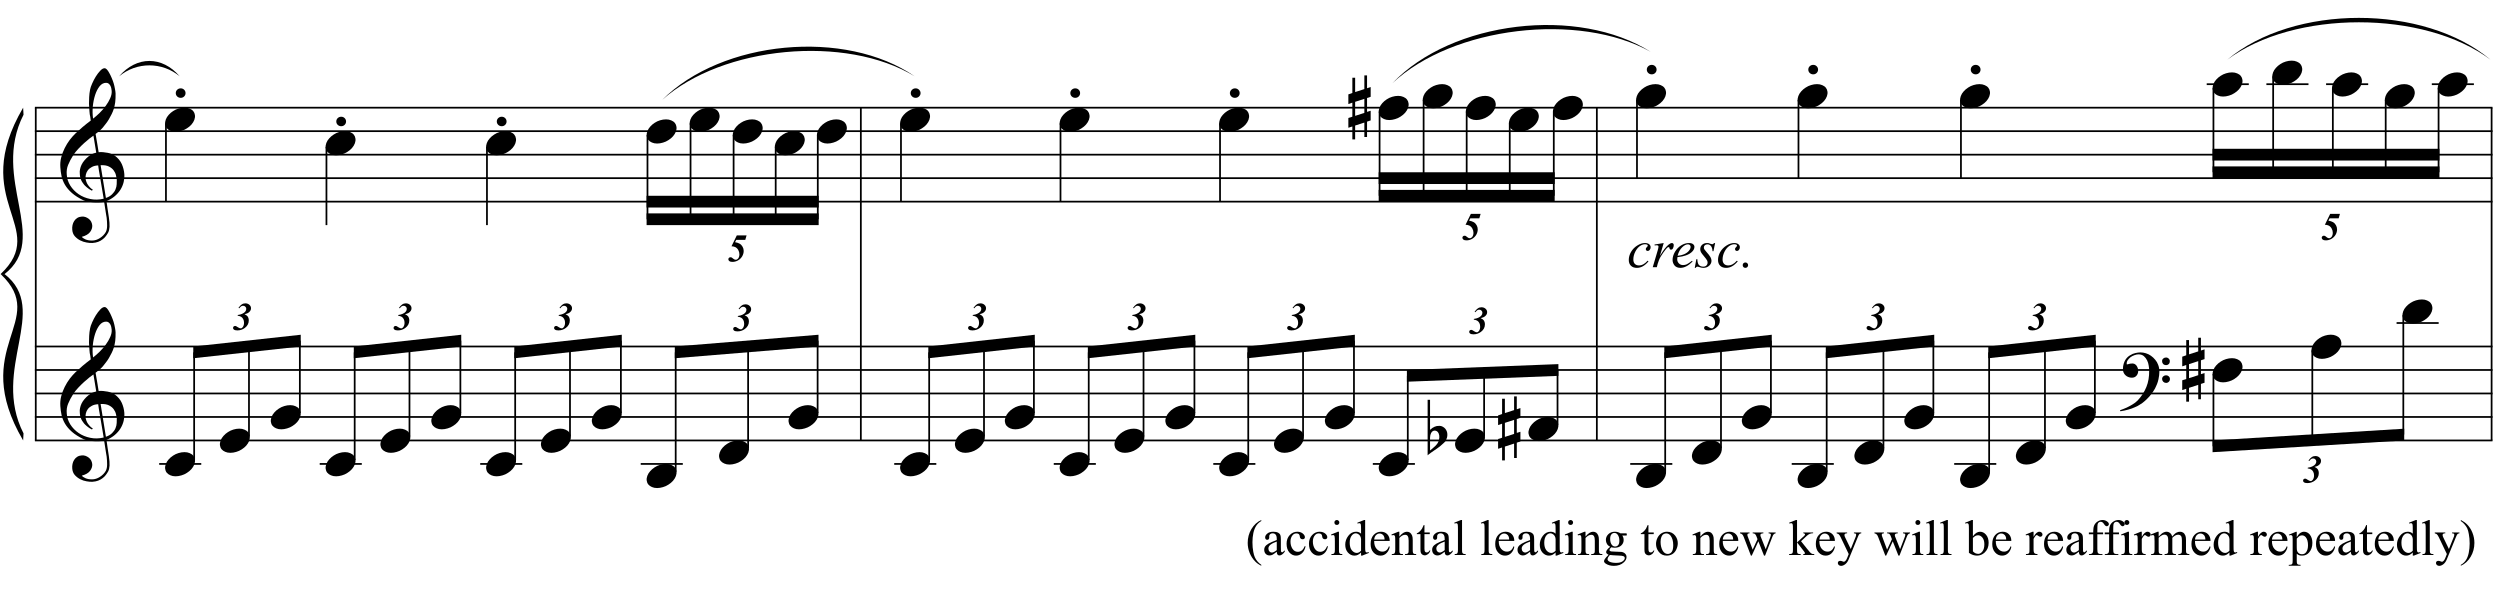 <?xml version="1.0" encoding="UTF-8"?>
<svg xmlns="http://www.w3.org/2000/svg" xmlns:xlink="http://www.w3.org/1999/xlink" width="420pt" height="101.5pt" viewBox="0 0 420 101.5" version="1.1">
<defs>
<g>
<symbol overflow="visible" id="glyph0-0">
<path style="stroke:none;" d=""/>
</symbol>
<symbol overflow="visible" id="glyph0-1">
<path style="stroke:none;" d="M 7.359 3.984 C 7.055 4.035 6.738 4.066 6.406 4.078 C 6.082 4.086 5.758 4.078 5.438 4.047 C 5.125 4.023 4.832 3.988 4.562 3.938 C 4.301 3.883 4.082 3.816 3.906 3.734 C 3.102 3.348 2.453 2.938 1.953 2.5 C 1.453 2.062 1.062 1.602 0.781 1.125 C 0.508 0.656 0.316 0.172 0.203 -0.328 C 0.098 -0.828 0.031 -1.328 0 -1.828 C -0.039 -2.379 0.004 -2.926 0.141 -3.469 C 0.285 -4.02 0.484 -4.547 0.734 -5.047 C 0.984 -5.547 1.266 -6.004 1.578 -6.422 C 1.898 -6.836 2.227 -7.207 2.562 -7.531 C 2.938 -7.883 3.332 -8.238 3.75 -8.594 C 4.164 -8.945 4.617 -9.305 5.109 -9.672 C 5.098 -9.805 5.082 -9.926 5.062 -10.031 C 5.051 -10.133 5.035 -10.242 5.016 -10.359 C 4.992 -10.473 4.969 -10.598 4.938 -10.734 C 4.914 -10.867 4.898 -11.035 4.891 -11.234 C 4.891 -11.316 4.879 -11.473 4.859 -11.703 C 4.836 -11.93 4.82 -12.203 4.812 -12.516 C 4.812 -12.836 4.82 -13.203 4.844 -13.609 C 4.863 -14.023 4.914 -14.453 5 -14.891 C 5.051 -15.16 5.164 -15.492 5.344 -15.891 C 5.52 -16.297 5.723 -16.688 5.953 -17.062 C 6.191 -17.445 6.441 -17.773 6.703 -18.047 C 6.961 -18.328 7.211 -18.469 7.453 -18.469 C 7.566 -18.469 7.691 -18.395 7.828 -18.25 C 7.961 -18.102 8.094 -17.91 8.219 -17.672 C 8.352 -17.441 8.484 -17.176 8.609 -16.875 C 8.742 -16.57 8.859 -16.266 8.953 -15.953 C 9.047 -15.641 9.117 -15.328 9.172 -15.016 C 9.234 -14.711 9.27 -14.445 9.281 -14.219 C 9.289 -13.664 9.27 -13.18 9.219 -12.766 C 9.164 -12.359 9.086 -11.988 8.984 -11.656 C 8.879 -11.32 8.754 -11.016 8.609 -10.734 C 8.461 -10.461 8.312 -10.18 8.156 -9.891 C 7.988 -9.609 7.816 -9.359 7.641 -9.141 C 7.473 -8.93 7.301 -8.711 7.125 -8.484 C 6.926 -8.254 6.723 -8.062 6.516 -7.906 C 6.316 -7.758 6.117 -7.598 5.922 -7.422 C 6.016 -6.879 6.098 -6.395 6.172 -5.969 C 6.203 -5.781 6.234 -5.594 6.266 -5.406 C 6.297 -5.227 6.32 -5.062 6.344 -4.906 C 6.363 -4.758 6.383 -4.633 6.406 -4.531 C 6.426 -4.438 6.438 -4.379 6.438 -4.359 C 6.688 -4.391 6.945 -4.391 7.219 -4.359 C 7.488 -4.336 7.742 -4.301 7.984 -4.25 C 8.234 -4.195 8.457 -4.125 8.656 -4.031 C 8.852 -3.945 9.008 -3.867 9.125 -3.797 C 9.688 -3.379 10.086 -2.898 10.328 -2.359 C 10.566 -1.816 10.707 -1.258 10.75 -0.688 C 10.781 -0.25 10.742 0.191 10.641 0.641 C 10.535 1.086 10.359 1.516 10.109 1.922 C 9.859 2.328 9.535 2.695 9.141 3.031 C 8.742 3.363 8.281 3.641 7.75 3.859 C 7.812 4.297 7.867 4.695 7.922 5.062 C 7.973 5.383 8.02 5.691 8.062 5.984 C 8.102 6.285 8.133 6.492 8.156 6.609 C 8.25 7.242 8.285 7.766 8.266 8.172 C 8.242 8.578 8.164 8.906 8.031 9.156 C 7.914 9.363 7.781 9.566 7.625 9.766 C 7.477 9.961 7.297 10.141 7.078 10.297 C 6.867 10.461 6.625 10.598 6.344 10.703 C 6.07 10.805 5.754 10.867 5.391 10.891 C 5.117 10.91 4.789 10.883 4.406 10.812 C 4.031 10.75 3.672 10.629 3.328 10.453 C 2.984 10.273 2.68 10.039 2.422 9.75 C 2.172 9.457 2.031 9.094 2 8.656 C 1.977 8.406 1.992 8.148 2.047 7.891 C 2.098 7.641 2.191 7.41 2.328 7.203 C 2.461 6.992 2.633 6.82 2.844 6.688 C 3.062 6.551 3.328 6.473 3.641 6.453 C 3.828 6.441 4.02 6.469 4.219 6.531 C 4.414 6.602 4.598 6.703 4.766 6.828 C 4.93 6.953 5.066 7.109 5.172 7.297 C 5.273 7.492 5.336 7.703 5.359 7.922 C 5.391 8.305 5.27 8.68 5 9.047 C 4.727 9.41 4.266 9.68 3.609 9.859 C 3.711 10.004 3.91 10.145 4.203 10.281 C 4.504 10.414 4.875 10.484 5.312 10.484 C 5.781 10.484 6.227 10.344 6.656 10.062 C 7.082 9.789 7.41 9.453 7.641 9.047 C 7.785 8.766 7.859 8.406 7.859 7.969 C 7.859 7.539 7.832 7.102 7.781 6.656 C 7.758 6.582 7.727 6.398 7.688 6.109 C 7.645 5.828 7.598 5.523 7.547 5.203 C 7.492 4.836 7.43 4.43 7.359 3.984 Z M 7.688 -16.016 C 7.27 -16.016 6.906 -15.82 6.594 -15.438 C 6.289 -15.051 6.039 -14.562 5.844 -13.969 C 5.656 -13.383 5.523 -12.738 5.453 -12.031 C 5.391 -11.332 5.406 -10.656 5.5 -10 C 5.852 -10.27 6.219 -10.586 6.594 -10.953 C 6.977 -11.328 7.32 -11.723 7.625 -12.141 C 7.938 -12.566 8.188 -12.992 8.375 -13.422 C 8.57 -13.859 8.656 -14.27 8.625 -14.656 C 8.613 -14.781 8.594 -14.922 8.562 -15.078 C 8.531 -15.242 8.477 -15.395 8.406 -15.531 C 8.332 -15.664 8.238 -15.781 8.125 -15.875 C 8.008 -15.969 7.863 -16.016 7.688 -16.016 Z M 7.656 3.328 C 8.102 3.172 8.453 2.961 8.703 2.703 C 8.961 2.453 9.148 2.18 9.266 1.891 C 9.391 1.598 9.457 1.301 9.469 1 C 9.488 0.707 9.492 0.445 9.484 0.219 C 9.461 0.031 9.414 -0.203 9.344 -0.484 C 9.281 -0.773 9.148 -1.051 8.953 -1.312 C 8.766 -1.57 8.5 -1.785 8.156 -1.953 C 7.812 -2.129 7.348 -2.203 6.766 -2.172 Z M 6.359 -2.141 C 5.93 -2.117 5.578 -2.031 5.297 -1.875 C 5.016 -1.727 4.789 -1.547 4.625 -1.328 C 4.469 -1.117 4.359 -0.891 4.297 -0.641 C 4.242 -0.398 4.223 -0.188 4.234 0 C 4.242 0.188 4.285 0.379 4.359 0.578 C 4.43 0.785 4.523 0.973 4.641 1.141 C 4.766 1.316 4.895 1.473 5.031 1.609 C 5.176 1.754 5.32 1.863 5.469 1.938 C 5.445 1.957 5.426 1.973 5.406 1.984 C 5.395 2.004 5.379 2.023 5.359 2.047 C 5.336 2.066 5.32 2.086 5.312 2.109 C 4.988 1.953 4.703 1.766 4.453 1.547 C 4.211 1.336 4.055 1.188 3.984 1.094 C 3.859 0.938 3.754 0.789 3.672 0.656 C 3.586 0.531 3.52 0.395 3.469 0.25 C 3.414 0.113 3.367 -0.035 3.328 -0.203 C 3.297 -0.367 3.273 -0.57 3.266 -0.812 C 3.242 -1.031 3.258 -1.258 3.312 -1.5 C 3.363 -1.75 3.445 -2 3.562 -2.25 C 3.688 -2.508 3.848 -2.754 4.047 -2.984 C 4.242 -3.223 4.473 -3.445 4.734 -3.656 C 4.867 -3.758 4.988 -3.844 5.094 -3.906 C 5.207 -3.977 5.312 -4.035 5.406 -4.078 C 5.508 -4.129 5.609 -4.164 5.703 -4.188 C 5.805 -4.219 5.914 -4.25 6.031 -4.281 L 5.562 -7.141 C 5.426 -7.055 5.219 -6.906 4.938 -6.688 C 4.656 -6.469 4.344 -6.203 4 -5.891 C 3.664 -5.586 3.332 -5.258 3 -4.906 C 2.676 -4.562 2.406 -4.223 2.188 -3.891 C 1.812 -3.297 1.52 -2.742 1.312 -2.234 C 1.102 -1.734 1.023 -1.188 1.078 -0.594 C 1.117 0.062 1.316 0.676 1.672 1.25 C 2.035 1.82 2.5 2.301 3.062 2.688 C 3.633 3.082 4.285 3.352 5.016 3.5 C 5.742 3.656 6.5 3.641 7.281 3.453 C 7.102 2.41 6.945 1.477 6.812 0.656 C 6.75 0.312 6.691 -0.023 6.641 -0.359 C 6.586 -0.703 6.535 -1.004 6.484 -1.266 C 6.441 -1.523 6.41 -1.734 6.391 -1.891 C 6.367 -2.055 6.359 -2.141 6.359 -2.141 Z M 6.359 -2.141 "/>
</symbol>
<symbol overflow="visible" id="glyph0-2">
<path style="stroke:none;" d="M 0.125 0.016 C 0.227 -0.266 0.391 -0.523 0.609 -0.766 C 0.828 -1.016 1.078 -1.227 1.359 -1.406 C 1.641 -1.594 1.941 -1.734 2.266 -1.828 C 2.598 -1.93 2.93 -1.984 3.266 -1.984 C 3.598 -1.984 3.891 -1.926 4.141 -1.812 C 4.398 -1.707 4.602 -1.562 4.75 -1.375 C 4.895 -1.195 4.984 -0.984 5.016 -0.734 C 5.055 -0.484 5.023 -0.219 4.922 0.062 C 4.816 0.344 4.656 0.609 4.438 0.859 C 4.219 1.109 3.961 1.32 3.672 1.5 C 3.391 1.688 3.082 1.828 2.75 1.922 C 2.414 2.023 2.086 2.078 1.766 2.078 C 1.43 2.078 1.141 2.02 0.891 1.906 C 0.641 1.801 0.438 1.656 0.281 1.469 C 0.133 1.281 0.047 1.062 0.016 0.812 C -0.016 0.562 0.02 0.297 0.125 0.016 Z M 0.125 0.016 "/>
</symbol>
<symbol overflow="visible" id="glyph0-3">
<path style="stroke:none;" d="M 0.484 -0.312 C 0.484 -0.531 0.562 -0.719 0.719 -0.875 C 0.883 -1.031 1.082 -1.109 1.312 -1.109 C 1.539 -1.109 1.734 -1.031 1.891 -0.875 C 2.047 -0.719 2.125 -0.531 2.125 -0.312 C 2.125 -0.094 2.047 0.094 1.891 0.25 C 1.734 0.406 1.539 0.484 1.312 0.484 C 1.082 0.484 0.883 0.406 0.719 0.25 C 0.562 0.094 0.484 -0.094 0.484 -0.312 Z M 0.484 -0.312 "/>
</symbol>
<symbol overflow="visible" id="glyph0-4">
<path style="stroke:none;" d="M 1.141 -0.984 L 1.141 1.375 L 2.688 0.875 L 2.688 -1.484 Z M 0.672 -2.469 L 0.672 -5.031 L 1.141 -5.031 L 1.141 -2.625 L 2.688 -3.125 L 2.688 -5.422 L 3.141 -5.422 L 3.141 -3.266 L 3.75 -3.469 L 3.75 -1.828 L 3.141 -1.625 L 3.141 0.703 L 3.75 0.516 L 3.75 2.141 L 3.141 2.344 L 3.141 4.922 L 2.688 4.922 L 2.688 2.5 L 1.141 3 L 1.141 5.328 L 0.672 5.328 L 0.672 3.156 L 0 3.375 L 0 1.734 L 0.672 1.516 L 0.672 -0.844 L 0 -0.609 L 0 -2.234 Z M 0.672 -2.469 "/>
</symbol>
<symbol overflow="visible" id="glyph0-5">
<path style="stroke:none;" d="M 0.406 -5.594 L 0.406 -1.781 C 0.551 -1.914 0.688 -2.023 0.812 -2.109 C 0.945 -2.191 1.07 -2.258 1.188 -2.312 C 1.301 -2.363 1.422 -2.398 1.547 -2.422 C 1.68 -2.441 1.832 -2.453 2 -2.453 C 2.195 -2.453 2.375 -2.406 2.531 -2.312 C 2.695 -2.227 2.836 -2.117 2.953 -1.984 C 3.066 -1.848 3.156 -1.695 3.219 -1.531 C 3.281 -1.363 3.312 -1.203 3.312 -1.047 C 3.32 -0.867 3.305 -0.695 3.266 -0.531 C 3.223 -0.375 3.172 -0.227 3.109 -0.094 C 3.035 0.082 2.922 0.238 2.766 0.375 C 2.609 0.508 2.461 0.641 2.328 0.766 C 2.285 0.816 2.195 0.895 2.062 1 C 1.926 1.102 1.77 1.219 1.594 1.344 C 1.426 1.469 1.242 1.594 1.047 1.719 C 0.859 1.852 0.688 1.973 0.531 2.078 C 0.375 2.191 0.242 2.289 0.141 2.375 C 0.047 2.457 0 2.5 0 2.5 L 0 -6.828 L 0.406 -6.828 Z M 1.688 -1.438 C 1.633 -1.5 1.562 -1.551 1.469 -1.594 C 1.383 -1.633 1.289 -1.656 1.188 -1.656 C 1.082 -1.656 0.973 -1.625 0.859 -1.562 C 0.754 -1.5 0.66 -1.391 0.578 -1.234 C 0.473 -1.035 0.414 -0.785 0.406 -0.484 C 0.406 -0.18 0.406 0.086 0.406 0.328 L 0.406 1.688 C 0.406 1.688 0.438 1.66 0.5 1.609 C 0.562 1.566 0.641 1.504 0.734 1.422 C 0.828 1.348 0.922 1.266 1.016 1.172 C 1.117 1.078 1.211 0.992 1.297 0.922 C 1.441 0.773 1.566 0.625 1.672 0.469 C 1.773 0.312 1.852 0.113 1.906 -0.125 C 1.969 -0.363 1.984 -0.598 1.953 -0.828 C 1.922 -1.066 1.832 -1.27 1.688 -1.438 Z M 1.688 -1.438 "/>
</symbol>
<symbol overflow="visible" id="glyph1-0">
<path style="stroke:none;" d="M 0.906 0 L 0.906 -4.109 L 4.203 -4.109 L 4.203 0 Z M 1.016 -0.109 L 4.094 -0.109 L 4.094 -4.016 L 1.016 -4.016 Z M 1.016 -0.109 "/>
</symbol>
<symbol overflow="visible" id="glyph1-1">
<path style="stroke:none;" d="M 1.672 -4.359 L 3.312 -4.359 L 3.094 -3.609 L 1.578 -3.609 L 1.375 -3.219 C 1.688 -3.164 1.941 -3.082 2.141 -2.969 C 2.348 -2.852 2.516 -2.68 2.641 -2.453 C 2.766 -2.234 2.828 -2 2.828 -1.75 C 2.828 -1.438 2.742 -1.133 2.578 -0.844 C 2.41 -0.562 2.176 -0.332 1.875 -0.156 C 1.582 0.008 1.27 0.094 0.938 0.094 C 0.707 0.094 0.535 0.051 0.422 -0.031 C 0.305 -0.125 0.25 -0.227 0.25 -0.344 C 0.25 -0.438 0.281 -0.516 0.344 -0.578 C 0.414 -0.648 0.5 -0.688 0.594 -0.688 C 0.664 -0.688 0.734 -0.676 0.797 -0.656 C 0.828 -0.633 0.938 -0.551 1.125 -0.406 C 1.238 -0.312 1.359 -0.266 1.484 -0.266 C 1.641 -0.266 1.773 -0.332 1.891 -0.469 C 2.035 -0.656 2.109 -0.891 2.109 -1.172 C 2.109 -1.43 2.047 -1.672 1.922 -1.891 C 1.805 -2.109 1.641 -2.273 1.422 -2.391 C 1.254 -2.473 1.039 -2.52 0.781 -2.531 Z M 1.672 -4.359 "/>
</symbol>
<symbol overflow="visible" id="glyph1-2">
<path style="stroke:none;" d="M 0.844 -2.375 L 0.875 -2.5 C 1.176 -2.539 1.414 -2.602 1.594 -2.688 C 1.844 -2.801 2.02 -2.926 2.125 -3.062 C 2.238 -3.207 2.297 -3.363 2.297 -3.531 C 2.297 -3.676 2.242 -3.797 2.141 -3.891 C 2.047 -3.992 1.922 -4.047 1.766 -4.047 C 1.648 -4.047 1.539 -4.016 1.438 -3.953 C 1.344 -3.891 1.238 -3.781 1.125 -3.625 L 0.984 -3.688 C 1.172 -3.957 1.352 -4.148 1.531 -4.266 C 1.707 -4.391 1.91 -4.453 2.141 -4.453 C 2.422 -4.453 2.648 -4.367 2.828 -4.203 C 3.004 -4.047 3.094 -3.852 3.094 -3.625 C 3.094 -3.457 3.047 -3.305 2.953 -3.172 C 2.867 -3.047 2.742 -2.93 2.578 -2.828 C 2.461 -2.766 2.27 -2.695 2 -2.625 C 2.238 -2.52 2.41 -2.398 2.516 -2.266 C 2.648 -2.078 2.719 -1.848 2.719 -1.578 C 2.719 -1.078 2.5 -0.66 2.062 -0.328 C 1.695 -0.047 1.273 0.094 0.797 0.094 C 0.535 0.094 0.344 0.047 0.219 -0.047 C 0.125 -0.117 0.078 -0.207 0.078 -0.312 C 0.078 -0.414 0.109 -0.5 0.172 -0.562 C 0.242 -0.625 0.332 -0.656 0.438 -0.656 C 0.488 -0.656 0.535 -0.645 0.578 -0.625 C 0.66 -0.594 0.781 -0.52 0.938 -0.406 C 1.102 -0.301 1.242 -0.25 1.359 -0.25 C 1.484 -0.25 1.598 -0.316 1.703 -0.453 C 1.848 -0.648 1.922 -0.895 1.922 -1.188 C 1.922 -1.426 1.875 -1.633 1.781 -1.812 C 1.688 -1.988 1.566 -2.117 1.422 -2.203 C 1.273 -2.285 1.082 -2.344 0.844 -2.375 Z M 0.844 -2.375 "/>
</symbol>
<symbol overflow="visible" id="glyph2-0">
<path style="stroke:none;" d=""/>
</symbol>
<symbol overflow="visible" id="glyph2-1">
<path style="stroke:none;" d="M 5.953 3.109 C 5.879 3.234 5.805 3.352 5.734 3.469 C 5.672 3.582 5.602 3.688 5.531 3.781 C 5.457 3.883 5.379 3.984 5.297 4.078 C 5.223 4.18 5.133 4.297 5.031 4.422 C 4.926 4.535 4.828 4.641 4.734 4.734 C 4.648 4.828 4.562 4.914 4.469 5 C 4.375 5.094 4.273 5.18 4.172 5.266 C 4.078 5.348 3.969 5.438 3.844 5.531 C 3.676 5.645 3.523 5.742 3.391 5.828 C 3.254 5.922 3.113 6.004 2.969 6.078 C 2.832 6.148 2.691 6.211 2.547 6.266 C 2.398 6.328 2.234 6.395 2.047 6.469 C 1.867 6.539 1.672 6.602 1.453 6.656 C 1.234 6.719 1.023 6.77 0.828 6.812 C 0.598 6.852 0.367 6.895 0.141 6.938 L 0.062 6.766 C 0.426 6.641 0.797 6.492 1.172 6.328 C 1.484 6.18 1.812 6.004 2.156 5.797 C 2.5 5.598 2.797 5.367 3.047 5.109 C 3.68 4.43 4.164 3.68 4.5 2.859 C 4.832 2.047 4.988 1.117 4.969 0.078 C 4.969 -0.148 4.941 -0.422 4.891 -0.734 C 4.848 -1.047 4.758 -1.336 4.625 -1.609 C 4.488 -1.891 4.305 -2.129 4.078 -2.328 C 3.848 -2.523 3.547 -2.625 3.172 -2.625 C 2.961 -2.625 2.734 -2.578 2.484 -2.484 C 2.242 -2.398 2.023 -2.285 1.828 -2.141 C 1.641 -1.992 1.477 -1.816 1.344 -1.609 C 1.219 -1.41 1.172 -1.195 1.203 -0.969 C 1.203 -0.938 1.223 -0.926 1.266 -0.938 C 1.316 -0.945 1.383 -0.961 1.469 -0.984 C 1.551 -1.016 1.648 -1.039 1.766 -1.062 C 1.891 -1.082 2.035 -1.094 2.203 -1.094 C 2.379 -1.082 2.531 -1.023 2.656 -0.922 C 2.781 -0.828 2.879 -0.703 2.953 -0.547 C 3.035 -0.398 3.086 -0.238 3.109 -0.062 C 3.141 0.113 3.133 0.285 3.094 0.453 C 3.031 0.711 2.91 0.914 2.734 1.062 C 2.566 1.219 2.332 1.297 2.031 1.297 C 1.844 1.297 1.66 1.258 1.484 1.188 C 1.305 1.125 1.148 1.031 1.016 0.906 C 0.879 0.789 0.77 0.645 0.688 0.469 C 0.602 0.289 0.562 0.086 0.562 -0.141 C 0.562 -0.484 0.602 -0.785 0.688 -1.047 C 0.77 -1.305 0.867 -1.531 0.984 -1.719 C 1.109 -1.906 1.238 -2.062 1.375 -2.188 C 1.52 -2.312 1.648 -2.406 1.766 -2.469 C 2.055 -2.656 2.352 -2.781 2.656 -2.844 C 2.957 -2.914 3.238 -2.953 3.5 -2.953 C 3.801 -2.953 4.102 -2.906 4.406 -2.812 C 4.719 -2.719 5.004 -2.578 5.266 -2.391 C 5.535 -2.203 5.773 -1.977 5.984 -1.719 C 6.203 -1.469 6.367 -1.18 6.484 -0.859 C 6.617 -0.504 6.688 -0.129 6.688 0.266 C 6.688 0.66 6.633 1.094 6.531 1.562 C 6.5 1.719 6.461 1.859 6.422 1.984 C 6.391 2.109 6.348 2.227 6.297 2.344 C 6.254 2.469 6.203 2.586 6.141 2.703 C 6.078 2.828 6.016 2.961 5.953 3.109 Z M 7.141 -1.453 C 7.129 -1.641 7.188 -1.789 7.312 -1.906 C 7.445 -2.031 7.602 -2.094 7.781 -2.094 C 7.957 -2.102 8.109 -2.047 8.234 -1.922 C 8.367 -1.805 8.438 -1.66 8.438 -1.484 C 8.445 -1.297 8.391 -1.133 8.266 -1 C 8.141 -0.875 7.988 -0.812 7.812 -0.812 C 7.625 -0.812 7.461 -0.875 7.328 -1 C 7.203 -1.125 7.141 -1.273 7.141 -1.453 Z M 7.141 1.531 C 7.141 1.344 7.203 1.191 7.328 1.078 C 7.453 0.961 7.609 0.898 7.797 0.891 C 7.973 0.891 8.125 0.945 8.25 1.062 C 8.383 1.176 8.453 1.32 8.453 1.5 C 8.461 1.688 8.406 1.844 8.281 1.969 C 8.156 2.102 8 2.172 7.812 2.172 C 7.633 2.172 7.477 2.109 7.344 1.984 C 7.219 1.859 7.148 1.707 7.141 1.531 Z M 7.141 1.531 "/>
</symbol>
<symbol overflow="visible" id="glyph3-0">
<path style="stroke:none;" d="M 1.281 0 L 1.281 -5.75 L 5.875 -5.75 L 5.875 0 Z M 1.422 -0.141 L 5.734 -0.141 L 5.734 -5.609 L 1.422 -5.609 Z M 1.422 -0.141 "/>
</symbol>
<symbol overflow="visible" id="glyph3-1">
<path style="stroke:none;" d="M 3.562 -0.984 C 3.25 -0.609 2.93 -0.332 2.609 -0.156 C 2.297 0.02 1.961 0.109 1.609 0.109 C 1.18 0.109 0.848 -0.008 0.609 -0.25 C 0.367 -0.488 0.25 -0.812 0.25 -1.219 C 0.25 -1.676 0.375 -2.125 0.625 -2.562 C 0.883 -3.008 1.234 -3.367 1.672 -3.641 C 2.109 -3.922 2.535 -4.062 2.953 -4.062 C 3.273 -4.062 3.516 -3.992 3.672 -3.859 C 3.836 -3.723 3.922 -3.555 3.922 -3.359 C 3.922 -3.172 3.863 -3.016 3.75 -2.891 C 3.664 -2.785 3.562 -2.734 3.438 -2.734 C 3.344 -2.734 3.266 -2.758 3.203 -2.812 C 3.141 -2.875 3.109 -2.953 3.109 -3.047 C 3.109 -3.098 3.117 -3.148 3.141 -3.203 C 3.172 -3.254 3.219 -3.312 3.281 -3.375 C 3.352 -3.445 3.395 -3.492 3.406 -3.516 C 3.426 -3.547 3.438 -3.582 3.438 -3.625 C 3.438 -3.688 3.41 -3.738 3.359 -3.781 C 3.266 -3.832 3.141 -3.859 2.984 -3.859 C 2.691 -3.859 2.398 -3.754 2.109 -3.547 C 1.828 -3.348 1.582 -3.055 1.375 -2.672 C 1.133 -2.211 1.016 -1.754 1.016 -1.297 C 1.016 -0.984 1.098 -0.738 1.266 -0.562 C 1.441 -0.383 1.68 -0.297 1.984 -0.297 C 2.211 -0.297 2.438 -0.352 2.656 -0.469 C 2.883 -0.582 3.141 -0.789 3.422 -1.094 Z M 3.562 -0.984 "/>
</symbol>
<symbol overflow="visible" id="glyph3-2">
<path style="stroke:none;" d="M 0.484 -3.812 L 2.031 -4.062 L 1.391 -1.891 C 1.91 -2.773 2.383 -3.398 2.812 -3.766 C 3.051 -3.961 3.25 -4.062 3.406 -4.062 C 3.5 -4.062 3.57 -4.031 3.625 -3.969 C 3.688 -3.914 3.719 -3.832 3.719 -3.719 C 3.719 -3.52 3.672 -3.332 3.578 -3.156 C 3.504 -3.02 3.398 -2.953 3.266 -2.953 C 3.191 -2.953 3.129 -2.973 3.078 -3.016 C 3.035 -3.066 3.008 -3.141 3 -3.234 C 2.988 -3.285 2.973 -3.32 2.953 -3.344 C 2.93 -3.363 2.898 -3.375 2.859 -3.375 C 2.816 -3.375 2.77 -3.363 2.719 -3.344 C 2.645 -3.301 2.531 -3.188 2.375 -3 C 2.125 -2.695 1.852 -2.312 1.562 -1.844 C 1.438 -1.656 1.328 -1.438 1.234 -1.188 C 1.109 -0.844 1.035 -0.633 1.016 -0.562 L 0.875 0 L 0.188 0 L 1.016 -2.797 C 1.109 -3.117 1.156 -3.348 1.156 -3.484 C 1.156 -3.535 1.133 -3.582 1.094 -3.625 C 1.031 -3.664 0.953 -3.688 0.859 -3.688 C 0.797 -3.688 0.68 -3.676 0.516 -3.656 Z M 0.484 -3.812 "/>
</symbol>
<symbol overflow="visible" id="glyph3-3">
<path style="stroke:none;" d="M 1.094 -1.688 C 1.07 -1.539 1.062 -1.422 1.062 -1.328 C 1.062 -1.055 1.156 -0.828 1.344 -0.641 C 1.531 -0.453 1.758 -0.359 2.031 -0.359 C 2.25 -0.359 2.457 -0.398 2.656 -0.484 C 2.852 -0.578 3.148 -0.773 3.547 -1.078 L 3.641 -0.953 C 2.93 -0.242 2.254 0.109 1.609 0.109 C 1.172 0.109 0.836 -0.023 0.609 -0.297 C 0.391 -0.578 0.281 -0.883 0.281 -1.219 C 0.281 -1.664 0.414 -2.125 0.688 -2.594 C 0.969 -3.062 1.316 -3.422 1.734 -3.672 C 2.148 -3.93 2.582 -4.062 3.031 -4.062 C 3.344 -4.062 3.57 -4 3.719 -3.875 C 3.875 -3.75 3.953 -3.598 3.953 -3.422 C 3.953 -3.172 3.852 -2.93 3.656 -2.703 C 3.395 -2.398 3.016 -2.16 2.516 -1.984 C 2.18 -1.859 1.707 -1.758 1.094 -1.688 Z M 1.125 -1.922 C 1.57 -1.961 1.93 -2.047 2.203 -2.172 C 2.578 -2.336 2.852 -2.535 3.031 -2.766 C 3.219 -2.992 3.312 -3.211 3.312 -3.422 C 3.312 -3.547 3.27 -3.645 3.188 -3.719 C 3.113 -3.801 3.004 -3.844 2.859 -3.844 C 2.555 -3.844 2.234 -3.676 1.891 -3.344 C 1.547 -3.02 1.289 -2.547 1.125 -1.922 Z M 1.125 -1.922 "/>
</symbol>
<symbol overflow="visible" id="glyph3-4">
<path style="stroke:none;" d="M 3.344 -4.062 L 3.062 -2.688 L 2.906 -2.688 C 2.883 -3.094 2.797 -3.383 2.641 -3.562 C 2.484 -3.75 2.289 -3.844 2.062 -3.844 C 1.875 -3.844 1.723 -3.789 1.609 -3.688 C 1.504 -3.582 1.453 -3.457 1.453 -3.312 C 1.453 -3.219 1.473 -3.125 1.516 -3.031 C 1.566 -2.945 1.664 -2.82 1.812 -2.656 C 2.195 -2.227 2.445 -1.906 2.562 -1.688 C 2.676 -1.477 2.734 -1.273 2.734 -1.078 C 2.734 -0.766 2.602 -0.488 2.344 -0.25 C 2.082 -0.008 1.754 0.109 1.359 0.109 C 1.141 0.109 0.891 0.055 0.609 -0.047 C 0.516 -0.078 0.441 -0.094 0.391 -0.094 C 0.254 -0.094 0.148 -0.023 0.078 0.109 L -0.078 0.109 L 0.188 -1.344 L 0.359 -1.344 C 0.367 -0.895 0.457 -0.57 0.625 -0.375 C 0.801 -0.188 1.039 -0.094 1.344 -0.094 C 1.57 -0.094 1.75 -0.156 1.875 -0.281 C 2.008 -0.414 2.078 -0.578 2.078 -0.766 C 2.078 -0.879 2.055 -0.988 2.016 -1.094 C 1.93 -1.27 1.754 -1.516 1.484 -1.828 C 1.211 -2.148 1.035 -2.391 0.953 -2.547 C 0.879 -2.711 0.844 -2.875 0.844 -3.031 C 0.844 -3.32 0.945 -3.566 1.156 -3.766 C 1.375 -3.961 1.648 -4.062 1.984 -4.062 C 2.078 -4.062 2.164 -4.055 2.25 -4.047 C 2.289 -4.035 2.383 -4 2.531 -3.938 C 2.688 -3.883 2.789 -3.859 2.844 -3.859 C 2.969 -3.859 3.078 -3.926 3.172 -4.062 Z M 3.344 -4.062 "/>
</symbol>
<symbol overflow="visible" id="glyph3-5">
<path style="stroke:none;" d="M 0.766 -0.797 C 0.891 -0.797 0.992 -0.754 1.078 -0.672 C 1.172 -0.586 1.219 -0.477 1.219 -0.344 C 1.219 -0.219 1.172 -0.109 1.078 -0.016 C 0.992 0.066 0.891 0.109 0.766 0.109 C 0.641 0.109 0.531 0.066 0.438 -0.016 C 0.352 -0.109 0.312 -0.219 0.312 -0.344 C 0.312 -0.477 0.352 -0.586 0.438 -0.672 C 0.531 -0.754 0.641 -0.797 0.766 -0.797 Z M 0.766 -0.797 "/>
</symbol>
<symbol overflow="visible" id="glyph4-0">
<path style="stroke:none;" d="M 1.172 0 L 1.172 -5.297 L 5.406 -5.297 L 5.406 0 Z M 1.312 -0.125 L 5.281 -0.125 L 5.281 -5.156 L 1.312 -5.156 Z M 1.312 -0.125 "/>
</symbol>
<symbol overflow="visible" id="glyph4-1">
<path style="stroke:none;" d="M 2.625 1.656 L 2.625 1.812 C 2.207 1.602 1.863 1.359 1.594 1.078 C 1.195 0.672 0.891 0.195 0.672 -0.344 C 0.453 -0.883 0.344 -1.445 0.344 -2.031 C 0.344 -2.883 0.551 -3.66 0.969 -4.359 C 1.395 -5.066 1.945 -5.57 2.625 -5.875 L 2.625 -5.703 C 2.289 -5.516 2.016 -5.258 1.797 -4.938 C 1.578 -4.613 1.41 -4.203 1.297 -3.703 C 1.191 -3.203 1.141 -2.68 1.141 -2.141 C 1.141 -1.547 1.188 -1.008 1.281 -0.531 C 1.352 -0.145 1.441 0.16 1.547 0.391 C 1.648 0.617 1.785 0.836 1.953 1.047 C 2.129 1.266 2.352 1.469 2.625 1.656 Z M 2.625 1.656 "/>
</symbol>
<symbol overflow="visible" id="glyph4-2">
<path style="stroke:none;" d="M 2.406 -0.547 C 2.02 -0.242 1.773 -0.07 1.672 -0.031 C 1.523 0.039 1.367 0.078 1.203 0.078 C 0.941 0.078 0.723 -0.008 0.547 -0.188 C 0.379 -0.363 0.297 -0.598 0.297 -0.891 C 0.297 -1.078 0.336 -1.238 0.422 -1.375 C 0.535 -1.562 0.734 -1.738 1.016 -1.906 C 1.297 -2.07 1.758 -2.273 2.406 -2.516 L 2.406 -2.656 C 2.406 -3.031 2.344 -3.285 2.219 -3.422 C 2.102 -3.566 1.93 -3.641 1.703 -3.641 C 1.535 -3.641 1.398 -3.594 1.297 -3.5 C 1.191 -3.406 1.141 -3.301 1.141 -3.188 L 1.141 -2.938 C 1.141 -2.812 1.109 -2.711 1.047 -2.641 C 0.984 -2.578 0.898 -2.547 0.797 -2.547 C 0.691 -2.547 0.609 -2.582 0.547 -2.656 C 0.484 -2.727 0.453 -2.828 0.453 -2.953 C 0.453 -3.18 0.57 -3.395 0.812 -3.594 C 1.051 -3.801 1.391 -3.906 1.828 -3.906 C 2.172 -3.906 2.445 -3.848 2.656 -3.734 C 2.82 -3.648 2.941 -3.516 3.016 -3.328 C 3.066 -3.211 3.094 -2.969 3.094 -2.594 L 3.094 -1.312 C 3.094 -0.945 3.098 -0.723 3.109 -0.641 C 3.129 -0.566 3.156 -0.516 3.188 -0.484 C 3.219 -0.461 3.254 -0.453 3.297 -0.453 C 3.336 -0.453 3.375 -0.457 3.406 -0.469 C 3.469 -0.508 3.582 -0.613 3.75 -0.781 L 3.75 -0.547 C 3.438 -0.129 3.141 0.078 2.859 0.078 C 2.723 0.078 2.613 0.031 2.531 -0.062 C 2.457 -0.156 2.414 -0.316 2.406 -0.547 Z M 2.406 -0.812 L 2.406 -2.25 C 1.988 -2.094 1.723 -1.977 1.609 -1.906 C 1.391 -1.781 1.234 -1.648 1.141 -1.516 C 1.047 -1.391 1 -1.25 1 -1.094 C 1 -0.895 1.055 -0.727 1.172 -0.594 C 1.297 -0.469 1.43 -0.406 1.578 -0.406 C 1.785 -0.406 2.062 -0.539 2.406 -0.812 Z M 2.406 -0.812 "/>
</symbol>
<symbol overflow="visible" id="glyph4-3">
<path style="stroke:none;" d="M 3.484 -1.438 C 3.379 -0.938 3.176 -0.551 2.875 -0.281 C 2.582 -0.02 2.254 0.109 1.891 0.109 C 1.461 0.109 1.086 -0.066 0.766 -0.422 C 0.453 -0.785 0.297 -1.273 0.297 -1.891 C 0.297 -2.484 0.473 -2.969 0.828 -3.344 C 1.18 -3.719 1.602 -3.906 2.094 -3.906 C 2.469 -3.906 2.773 -3.805 3.016 -3.609 C 3.254 -3.41 3.375 -3.203 3.375 -2.984 C 3.375 -2.879 3.336 -2.797 3.266 -2.734 C 3.203 -2.672 3.109 -2.641 2.984 -2.641 C 2.828 -2.641 2.707 -2.691 2.625 -2.797 C 2.57 -2.848 2.535 -2.957 2.516 -3.125 C 2.504 -3.289 2.453 -3.414 2.359 -3.5 C 2.266 -3.582 2.129 -3.625 1.953 -3.625 C 1.68 -3.625 1.461 -3.52 1.297 -3.312 C 1.066 -3.039 0.953 -2.688 0.953 -2.25 C 0.953 -1.789 1.062 -1.391 1.281 -1.047 C 1.508 -0.703 1.812 -0.531 2.188 -0.531 C 2.457 -0.531 2.703 -0.625 2.922 -0.812 C 3.066 -0.938 3.211 -1.164 3.359 -1.5 Z M 3.484 -1.438 "/>
</symbol>
<symbol overflow="visible" id="glyph4-4">
<path style="stroke:none;" d="M 1.234 -5.875 C 1.348 -5.875 1.441 -5.832 1.516 -5.75 C 1.598 -5.676 1.641 -5.582 1.641 -5.469 C 1.641 -5.344 1.598 -5.238 1.516 -5.156 C 1.441 -5.082 1.348 -5.047 1.234 -5.047 C 1.109 -5.047 1.004 -5.082 0.922 -5.156 C 0.848 -5.238 0.812 -5.344 0.812 -5.469 C 0.812 -5.582 0.848 -5.676 0.922 -5.75 C 1.004 -5.832 1.109 -5.875 1.234 -5.875 Z M 1.578 -3.906 L 1.578 -0.859 C 1.578 -0.617 1.594 -0.457 1.625 -0.375 C 1.656 -0.301 1.703 -0.242 1.766 -0.203 C 1.836 -0.172 1.961 -0.156 2.141 -0.156 L 2.141 0 L 0.312 0 L 0.312 -0.156 C 0.488 -0.156 0.609 -0.172 0.672 -0.203 C 0.734 -0.234 0.785 -0.289 0.828 -0.375 C 0.867 -0.457 0.891 -0.617 0.891 -0.859 L 0.891 -2.312 C 0.891 -2.727 0.875 -2.992 0.844 -3.109 C 0.82 -3.203 0.789 -3.266 0.75 -3.297 C 0.707 -3.328 0.656 -3.344 0.594 -3.344 C 0.508 -3.344 0.414 -3.32 0.312 -3.281 L 0.25 -3.438 L 1.391 -3.906 Z M 1.578 -3.906 "/>
</symbol>
<symbol overflow="visible" id="glyph4-5">
<path style="stroke:none;" d="M 2.938 -0.422 C 2.75 -0.234 2.566 -0.098 2.391 -0.016 C 2.223 0.066 2.035 0.109 1.828 0.109 C 1.41 0.109 1.047 -0.062 0.734 -0.406 C 0.43 -0.75 0.281 -1.191 0.281 -1.734 C 0.281 -2.273 0.453 -2.77 0.797 -3.219 C 1.141 -3.676 1.578 -3.906 2.109 -3.906 C 2.441 -3.906 2.719 -3.797 2.938 -3.578 L 2.938 -4.281 C 2.938 -4.719 2.926 -4.984 2.906 -5.078 C 2.883 -5.18 2.852 -5.25 2.812 -5.281 C 2.77 -5.32 2.711 -5.344 2.641 -5.344 C 2.566 -5.344 2.473 -5.316 2.359 -5.266 L 2.312 -5.422 L 3.438 -5.875 L 3.625 -5.875 L 3.625 -1.5 C 3.625 -1.051 3.633 -0.781 3.656 -0.688 C 3.676 -0.594 3.707 -0.523 3.75 -0.484 C 3.801 -0.441 3.852 -0.422 3.906 -0.422 C 3.988 -0.422 4.086 -0.445 4.203 -0.5 L 4.25 -0.344 L 3.125 0.109 L 2.938 0.109 Z M 2.938 -0.719 L 2.938 -2.672 C 2.926 -2.859 2.879 -3.023 2.797 -3.172 C 2.711 -3.328 2.598 -3.441 2.453 -3.516 C 2.316 -3.598 2.188 -3.641 2.062 -3.641 C 1.82 -3.641 1.609 -3.535 1.422 -3.328 C 1.16 -3.035 1.031 -2.613 1.031 -2.062 C 1.031 -1.508 1.148 -1.082 1.391 -0.781 C 1.641 -0.488 1.914 -0.344 2.219 -0.344 C 2.469 -0.344 2.707 -0.469 2.938 -0.719 Z M 2.938 -0.719 "/>
</symbol>
<symbol overflow="visible" id="glyph4-6">
<path style="stroke:none;" d="M 0.906 -2.359 C 0.895 -1.797 1.031 -1.352 1.312 -1.031 C 1.582 -0.719 1.906 -0.562 2.281 -0.562 C 2.531 -0.562 2.742 -0.629 2.922 -0.766 C 3.109 -0.898 3.266 -1.133 3.391 -1.469 L 3.516 -1.375 C 3.461 -1 3.297 -0.656 3.016 -0.344 C 2.734 -0.039 2.383 0.109 1.969 0.109 C 1.508 0.109 1.117 -0.066 0.797 -0.422 C 0.473 -0.773 0.312 -1.25 0.312 -1.844 C 0.312 -2.488 0.477 -2.992 0.812 -3.359 C 1.145 -3.723 1.562 -3.906 2.062 -3.906 C 2.488 -3.906 2.836 -3.766 3.109 -3.484 C 3.379 -3.203 3.516 -2.828 3.516 -2.359 Z M 0.906 -2.594 L 2.656 -2.594 C 2.645 -2.844 2.613 -3.016 2.562 -3.109 C 2.5 -3.266 2.398 -3.383 2.266 -3.469 C 2.129 -3.562 1.984 -3.609 1.828 -3.609 C 1.598 -3.609 1.395 -3.52 1.219 -3.344 C 1.039 -3.164 0.938 -2.914 0.906 -2.594 Z M 0.906 -2.594 "/>
</symbol>
<symbol overflow="visible" id="glyph4-7">
<path style="stroke:none;" d="M 1.375 -3.094 C 1.812 -3.633 2.234 -3.906 2.641 -3.906 C 2.848 -3.906 3.023 -3.852 3.172 -3.75 C 3.316 -3.645 3.438 -3.473 3.531 -3.234 C 3.594 -3.066 3.625 -2.812 3.625 -2.469 L 3.625 -0.859 C 3.625 -0.617 3.641 -0.457 3.672 -0.375 C 3.703 -0.301 3.75 -0.242 3.812 -0.203 C 3.883 -0.172 4.016 -0.156 4.203 -0.156 L 4.203 0 L 2.328 0 L 2.328 -0.156 L 2.406 -0.156 C 2.582 -0.156 2.703 -0.18 2.766 -0.234 C 2.836 -0.285 2.891 -0.363 2.922 -0.469 C 2.93 -0.508 2.938 -0.641 2.938 -0.859 L 2.938 -2.406 C 2.938 -2.75 2.891 -3 2.797 -3.156 C 2.711 -3.312 2.562 -3.391 2.344 -3.391 C 2.02 -3.391 1.695 -3.211 1.375 -2.859 L 1.375 -0.859 C 1.375 -0.598 1.391 -0.438 1.422 -0.375 C 1.453 -0.301 1.5 -0.242 1.562 -0.203 C 1.633 -0.172 1.773 -0.156 1.984 -0.156 L 1.984 0 L 0.109 0 L 0.109 -0.156 L 0.188 -0.156 C 0.383 -0.156 0.516 -0.203 0.578 -0.297 C 0.648 -0.391 0.688 -0.578 0.688 -0.859 L 0.688 -2.266 C 0.688 -2.711 0.676 -2.984 0.656 -3.078 C 0.633 -3.18 0.602 -3.25 0.562 -3.281 C 0.52 -3.32 0.461 -3.344 0.391 -3.344 C 0.305 -3.344 0.211 -3.32 0.109 -3.281 L 0.047 -3.438 L 1.188 -3.906 L 1.375 -3.906 Z M 1.375 -3.094 "/>
</symbol>
<symbol overflow="visible" id="glyph4-8">
<path style="stroke:none;" d="M 1.359 -5.031 L 1.359 -3.781 L 2.25 -3.781 L 2.25 -3.5 L 1.359 -3.5 L 1.359 -1.047 C 1.359 -0.797 1.395 -0.629 1.469 -0.547 C 1.539 -0.461 1.629 -0.422 1.734 -0.422 C 1.828 -0.422 1.914 -0.445 2 -0.5 C 2.094 -0.562 2.16 -0.645 2.203 -0.75 L 2.359 -0.75 C 2.266 -0.477 2.129 -0.273 1.953 -0.141 C 1.773 -0.004 1.594 0.062 1.406 0.062 C 1.281 0.062 1.156 0.023 1.031 -0.047 C 0.914 -0.117 0.828 -0.219 0.766 -0.344 C 0.711 -0.477 0.688 -0.68 0.688 -0.953 L 0.688 -3.5 L 0.078 -3.5 L 0.078 -3.641 C 0.234 -3.691 0.391 -3.789 0.547 -3.938 C 0.703 -4.082 0.844 -4.254 0.969 -4.453 C 1.031 -4.555 1.117 -4.75 1.234 -5.031 Z M 1.359 -5.031 "/>
</symbol>
<symbol overflow="visible" id="glyph4-9">
<path style="stroke:none;" d="M 1.562 -5.875 L 1.562 -0.859 C 1.562 -0.617 1.578 -0.457 1.609 -0.375 C 1.648 -0.301 1.707 -0.242 1.781 -0.203 C 1.852 -0.172 1.984 -0.156 2.172 -0.156 L 2.172 0 L 0.328 0 L 0.328 -0.156 C 0.492 -0.156 0.609 -0.172 0.672 -0.203 C 0.734 -0.234 0.781 -0.289 0.812 -0.375 C 0.852 -0.457 0.875 -0.617 0.875 -0.859 L 0.875 -4.297 C 0.875 -4.723 0.863 -4.984 0.844 -5.078 C 0.832 -5.18 0.801 -5.25 0.75 -5.281 C 0.707 -5.32 0.656 -5.344 0.594 -5.344 C 0.52 -5.344 0.43 -5.316 0.328 -5.266 L 0.25 -5.422 L 1.375 -5.875 Z M 1.562 -5.875 "/>
</symbol>
<symbol overflow="visible" id="glyph4-10">
<path style="stroke:none;" d=""/>
</symbol>
<symbol overflow="visible" id="glyph4-11">
<path style="stroke:none;" d="M 1.281 -1.375 C 1.051 -1.488 0.875 -1.645 0.75 -1.844 C 0.625 -2.051 0.562 -2.281 0.562 -2.531 C 0.562 -2.906 0.703 -3.227 0.984 -3.5 C 1.266 -3.77 1.625 -3.906 2.062 -3.906 C 2.426 -3.906 2.738 -3.816 3 -3.641 L 3.812 -3.641 C 3.926 -3.641 3.992 -3.633 4.016 -3.625 C 4.035 -3.613 4.051 -3.602 4.062 -3.594 C 4.07 -3.562 4.078 -3.516 4.078 -3.453 C 4.078 -3.379 4.07 -3.332 4.062 -3.312 C 4.051 -3.289 4.035 -3.273 4.016 -3.266 C 3.992 -3.266 3.926 -3.266 3.812 -3.266 L 3.312 -3.266 C 3.469 -3.066 3.547 -2.812 3.547 -2.5 C 3.547 -2.145 3.41 -1.844 3.141 -1.594 C 2.867 -1.344 2.508 -1.219 2.062 -1.219 C 1.875 -1.219 1.68 -1.242 1.484 -1.297 C 1.359 -1.191 1.273 -1.098 1.234 -1.016 C 1.191 -0.941 1.172 -0.879 1.172 -0.828 C 1.172 -0.773 1.191 -0.727 1.234 -0.688 C 1.285 -0.645 1.375 -0.613 1.5 -0.594 C 1.582 -0.582 1.773 -0.57 2.078 -0.562 C 2.648 -0.551 3.02 -0.535 3.188 -0.516 C 3.445 -0.473 3.648 -0.375 3.797 -0.219 C 3.953 -0.062 4.031 0.125 4.031 0.344 C 4.031 0.656 3.883 0.945 3.594 1.219 C 3.164 1.625 2.602 1.828 1.906 1.828 C 1.375 1.828 0.926 1.707 0.562 1.469 C 0.352 1.332 0.25 1.188 0.25 1.031 C 0.25 0.969 0.266 0.906 0.297 0.844 C 0.348 0.738 0.445 0.594 0.594 0.406 C 0.602 0.383 0.742 0.238 1.016 -0.031 C 0.867 -0.113 0.766 -0.188 0.703 -0.25 C 0.641 -0.32 0.609 -0.398 0.609 -0.484 C 0.609 -0.586 0.648 -0.703 0.734 -0.828 C 0.816 -0.961 1 -1.145 1.281 -1.375 Z M 2 -3.703 C 1.789 -3.703 1.617 -3.617 1.484 -3.453 C 1.348 -3.297 1.281 -3.047 1.281 -2.703 C 1.281 -2.273 1.375 -1.941 1.562 -1.703 C 1.707 -1.516 1.891 -1.422 2.109 -1.422 C 2.316 -1.422 2.488 -1.5 2.625 -1.656 C 2.758 -1.812 2.828 -2.055 2.828 -2.391 C 2.828 -2.836 2.727 -3.18 2.531 -3.422 C 2.395 -3.609 2.219 -3.703 2 -3.703 Z M 1.234 0 C 1.109 0.133 1.008 0.266 0.938 0.391 C 0.875 0.516 0.844 0.629 0.844 0.734 C 0.844 0.859 0.922 0.973 1.078 1.078 C 1.359 1.242 1.758 1.328 2.281 1.328 C 2.77 1.328 3.133 1.238 3.375 1.062 C 3.613 0.895 3.734 0.711 3.734 0.516 C 3.734 0.367 3.66 0.266 3.516 0.203 C 3.367 0.141 3.086 0.102 2.672 0.094 C 2.047 0.07 1.566 0.039 1.234 0 Z M 1.234 0 "/>
</symbol>
<symbol overflow="visible" id="glyph4-12">
<path style="stroke:none;" d="M 2.125 -3.906 C 2.695 -3.906 3.156 -3.688 3.5 -3.25 C 3.789 -2.875 3.938 -2.445 3.938 -1.969 C 3.938 -1.625 3.852 -1.273 3.688 -0.922 C 3.531 -0.578 3.305 -0.316 3.016 -0.141 C 2.734 0.023 2.422 0.109 2.078 0.109 C 1.504 0.109 1.051 -0.113 0.719 -0.562 C 0.426 -0.945 0.281 -1.379 0.281 -1.859 C 0.281 -2.203 0.363 -2.547 0.531 -2.891 C 0.707 -3.234 0.938 -3.488 1.219 -3.656 C 1.5 -3.82 1.801 -3.906 2.125 -3.906 Z M 1.984 -3.625 C 1.836 -3.625 1.691 -3.582 1.547 -3.5 C 1.398 -3.414 1.281 -3.266 1.188 -3.047 C 1.094 -2.828 1.047 -2.547 1.047 -2.203 C 1.047 -1.648 1.156 -1.172 1.375 -0.766 C 1.602 -0.367 1.895 -0.172 2.25 -0.172 C 2.52 -0.172 2.738 -0.281 2.906 -0.5 C 3.082 -0.727 3.172 -1.109 3.172 -1.641 C 3.172 -2.316 3.023 -2.848 2.734 -3.234 C 2.535 -3.492 2.285 -3.625 1.984 -3.625 Z M 1.984 -3.625 "/>
</symbol>
<symbol overflow="visible" id="glyph4-13">
<path style="stroke:none;" d="M 0.047 -3.781 L 1.641 -3.781 L 1.641 -3.641 C 1.492 -3.629 1.395 -3.602 1.344 -3.562 C 1.301 -3.52 1.281 -3.457 1.281 -3.375 C 1.281 -3.289 1.305 -3.188 1.359 -3.062 L 2.172 -0.891 L 2.984 -2.656 L 2.766 -3.219 C 2.703 -3.383 2.613 -3.5 2.5 -3.562 C 2.445 -3.602 2.336 -3.629 2.172 -3.641 L 2.172 -3.781 L 3.969 -3.781 L 3.969 -3.641 C 3.77 -3.629 3.629 -3.594 3.547 -3.531 C 3.492 -3.488 3.469 -3.414 3.469 -3.312 C 3.469 -3.258 3.477 -3.203 3.5 -3.141 L 4.359 -0.969 L 5.156 -3.062 C 5.207 -3.219 5.234 -3.336 5.234 -3.422 C 5.234 -3.473 5.207 -3.52 5.156 -3.562 C 5.102 -3.602 5 -3.629 4.844 -3.641 L 4.844 -3.781 L 6.031 -3.781 L 6.031 -3.641 C 5.789 -3.598 5.617 -3.43 5.516 -3.141 L 4.25 0.109 L 4.078 0.109 L 3.125 -2.297 L 2.016 0.109 L 1.875 0.109 L 0.656 -3.062 C 0.57 -3.27 0.488 -3.406 0.406 -3.469 C 0.332 -3.539 0.211 -3.598 0.047 -3.641 Z M 0.047 -3.781 "/>
</symbol>
<symbol overflow="visible" id="glyph4-14">
<path style="stroke:none;" d="M 1.391 -5.875 L 1.391 -2.109 L 2.344 -2.984 C 2.551 -3.172 2.672 -3.289 2.703 -3.344 C 2.723 -3.375 2.734 -3.406 2.734 -3.438 C 2.734 -3.5 2.707 -3.547 2.656 -3.578 C 2.613 -3.617 2.539 -3.645 2.438 -3.656 L 2.438 -3.781 L 4.094 -3.781 L 4.094 -3.656 C 3.863 -3.645 3.672 -3.609 3.516 -3.547 C 3.367 -3.484 3.207 -3.375 3.031 -3.219 L 2.062 -2.312 L 3.031 -1.094 C 3.301 -0.75 3.484 -0.531 3.578 -0.438 C 3.711 -0.312 3.828 -0.227 3.922 -0.188 C 3.992 -0.164 4.113 -0.156 4.281 -0.156 L 4.281 0 L 2.438 0 L 2.438 -0.156 C 2.539 -0.156 2.613 -0.164 2.656 -0.188 C 2.695 -0.219 2.719 -0.258 2.719 -0.312 C 2.719 -0.375 2.66 -0.477 2.547 -0.625 L 1.391 -2.109 L 1.391 -0.859 C 1.391 -0.609 1.406 -0.441 1.438 -0.359 C 1.469 -0.285 1.516 -0.234 1.578 -0.203 C 1.641 -0.172 1.781 -0.156 2 -0.156 L 2 0 L 0.062 0 L 0.062 -0.156 C 0.258 -0.156 0.406 -0.176 0.5 -0.219 C 0.562 -0.25 0.609 -0.297 0.641 -0.359 C 0.68 -0.453 0.703 -0.609 0.703 -0.828 L 0.703 -4.281 C 0.703 -4.719 0.691 -4.984 0.672 -5.078 C 0.648 -5.18 0.617 -5.25 0.578 -5.281 C 0.535 -5.32 0.477 -5.344 0.406 -5.344 C 0.344 -5.344 0.254 -5.316 0.141 -5.266 L 0.062 -5.422 L 1.188 -5.875 Z M 1.391 -5.875 "/>
</symbol>
<symbol overflow="visible" id="glyph4-15">
<path style="stroke:none;" d="M 0.047 -3.781 L 1.812 -3.781 L 1.812 -3.641 L 1.734 -3.641 C 1.609 -3.641 1.516 -3.609 1.453 -3.547 C 1.391 -3.492 1.359 -3.43 1.359 -3.359 C 1.359 -3.242 1.406 -3.094 1.5 -2.906 L 2.422 -1 L 3.266 -3.094 C 3.305 -3.207 3.328 -3.316 3.328 -3.422 C 3.328 -3.473 3.316 -3.508 3.297 -3.531 C 3.273 -3.562 3.238 -3.586 3.188 -3.609 C 3.145 -3.629 3.066 -3.641 2.953 -3.641 L 2.953 -3.781 L 4.188 -3.781 L 4.188 -3.641 C 4.082 -3.629 4 -3.602 3.938 -3.562 C 3.883 -3.531 3.828 -3.469 3.766 -3.375 C 3.742 -3.344 3.695 -3.238 3.625 -3.062 L 2.078 0.719 C 1.93 1.082 1.738 1.359 1.5 1.547 C 1.258 1.734 1.023 1.828 0.797 1.828 C 0.641 1.828 0.508 1.781 0.406 1.688 C 0.301 1.594 0.25 1.484 0.25 1.359 C 0.25 1.242 0.285 1.148 0.359 1.078 C 0.43 1.016 0.535 0.984 0.672 0.984 C 0.766 0.984 0.891 1.016 1.047 1.078 C 1.148 1.117 1.219 1.141 1.25 1.141 C 1.332 1.141 1.422 1.094 1.516 1 C 1.617 0.914 1.719 0.754 1.812 0.516 L 2.078 -0.156 L 0.719 -3 C 0.676 -3.094 0.613 -3.203 0.531 -3.328 C 0.457 -3.422 0.398 -3.484 0.359 -3.516 C 0.297 -3.555 0.191 -3.598 0.047 -3.641 Z M 0.047 -3.781 "/>
</symbol>
<symbol overflow="visible" id="glyph4-16">
<path style="stroke:none;" d="M 1.297 -3.141 C 1.672 -3.648 2.066 -3.906 2.484 -3.906 C 2.879 -3.906 3.219 -3.738 3.5 -3.406 C 3.789 -3.07 3.938 -2.613 3.938 -2.031 C 3.938 -1.363 3.711 -0.82 3.266 -0.406 C 2.891 -0.062 2.461 0.109 1.984 0.109 C 1.766 0.109 1.539 0.07 1.312 0 C 1.082 -0.082 0.852 -0.203 0.625 -0.359 L 0.625 -4.281 C 0.625 -4.719 0.613 -4.984 0.594 -5.078 C 0.57 -5.18 0.535 -5.25 0.484 -5.281 C 0.441 -5.32 0.391 -5.344 0.328 -5.344 C 0.242 -5.344 0.145 -5.316 0.031 -5.266 L -0.016 -5.422 L 1.109 -5.875 L 1.297 -5.875 Z M 1.297 -2.875 L 1.297 -0.609 C 1.441 -0.461 1.586 -0.352 1.734 -0.281 C 1.891 -0.219 2.047 -0.188 2.203 -0.188 C 2.453 -0.188 2.68 -0.32 2.891 -0.594 C 3.109 -0.875 3.219 -1.273 3.219 -1.797 C 3.219 -2.285 3.109 -2.66 2.891 -2.922 C 2.68 -3.18 2.438 -3.312 2.156 -3.312 C 2.008 -3.312 1.863 -3.273 1.719 -3.203 C 1.613 -3.148 1.473 -3.039 1.297 -2.875 Z M 1.297 -2.875 "/>
</symbol>
<symbol overflow="visible" id="glyph4-17">
<path style="stroke:none;" d="M 1.375 -3.906 L 1.375 -3.047 C 1.688 -3.617 2.008 -3.906 2.344 -3.906 C 2.5 -3.906 2.625 -3.859 2.719 -3.766 C 2.82 -3.672 2.875 -3.562 2.875 -3.438 C 2.875 -3.332 2.836 -3.242 2.766 -3.172 C 2.691 -3.098 2.609 -3.062 2.516 -3.062 C 2.41 -3.062 2.297 -3.109 2.172 -3.203 C 2.055 -3.297 1.973 -3.344 1.922 -3.344 C 1.867 -3.344 1.812 -3.316 1.75 -3.266 C 1.633 -3.148 1.508 -2.961 1.375 -2.703 L 1.375 -0.891 C 1.375 -0.68 1.398 -0.52 1.453 -0.406 C 1.484 -0.332 1.547 -0.27 1.641 -0.219 C 1.734 -0.176 1.863 -0.156 2.031 -0.156 L 2.031 0 L 0.094 0 L 0.094 -0.156 C 0.289 -0.156 0.438 -0.18 0.531 -0.234 C 0.594 -0.285 0.641 -0.359 0.672 -0.453 C 0.68 -0.492 0.688 -0.629 0.688 -0.859 L 0.688 -2.312 C 0.688 -2.758 0.676 -3.023 0.656 -3.109 C 0.645 -3.191 0.613 -3.25 0.562 -3.281 C 0.508 -3.32 0.453 -3.344 0.391 -3.344 C 0.297 -3.344 0.195 -3.32 0.094 -3.281 L 0.047 -3.438 L 1.203 -3.906 Z M 1.375 -3.906 "/>
</symbol>
<symbol overflow="visible" id="glyph4-18">
<path style="stroke:none;" d="M 1.75 -3.484 L 1.75 -1 C 1.75 -0.645 1.785 -0.422 1.859 -0.328 C 1.961 -0.211 2.098 -0.156 2.266 -0.156 L 2.609 -0.156 L 2.609 0 L 0.344 0 L 0.344 -0.156 L 0.516 -0.156 C 0.629 -0.156 0.727 -0.18 0.812 -0.234 C 0.906 -0.285 0.969 -0.359 1 -0.453 C 1.039 -0.547 1.062 -0.727 1.062 -1 L 1.062 -3.484 L 0.328 -3.484 L 0.328 -3.781 L 1.062 -3.781 L 1.062 -4.031 C 1.062 -4.414 1.117 -4.738 1.234 -5 C 1.359 -5.258 1.547 -5.469 1.797 -5.625 C 2.047 -5.789 2.328 -5.875 2.641 -5.875 C 2.93 -5.875 3.195 -5.781 3.438 -5.594 C 3.602 -5.469 3.688 -5.328 3.688 -5.172 C 3.688 -5.086 3.648 -5.008 3.578 -4.938 C 3.504 -4.863 3.426 -4.828 3.344 -4.828 C 3.281 -4.828 3.211 -4.848 3.141 -4.891 C 3.066 -4.941 2.977 -5.039 2.875 -5.188 C 2.781 -5.344 2.688 -5.445 2.594 -5.5 C 2.508 -5.551 2.414 -5.578 2.312 -5.578 C 2.188 -5.578 2.078 -5.539 1.984 -5.469 C 1.898 -5.406 1.836 -5.301 1.797 -5.156 C 1.766 -5.02 1.75 -4.656 1.75 -4.062 L 1.75 -3.781 L 2.719 -3.781 L 2.719 -3.484 Z M 1.75 -3.484 "/>
</symbol>
<symbol overflow="visible" id="glyph4-19">
<path style="stroke:none;" d="M 1.391 -3.094 C 1.66 -3.363 1.82 -3.52 1.875 -3.562 C 2 -3.664 2.133 -3.75 2.281 -3.812 C 2.426 -3.875 2.566 -3.906 2.703 -3.906 C 2.941 -3.906 3.145 -3.832 3.312 -3.688 C 3.488 -3.551 3.602 -3.352 3.656 -3.094 C 3.938 -3.426 4.176 -3.645 4.375 -3.75 C 4.57 -3.852 4.773 -3.906 4.984 -3.906 C 5.18 -3.906 5.359 -3.852 5.516 -3.75 C 5.672 -3.645 5.797 -3.473 5.891 -3.234 C 5.953 -3.078 5.984 -2.828 5.984 -2.484 L 5.984 -0.859 C 5.984 -0.617 6 -0.457 6.031 -0.375 C 6.062 -0.312 6.113 -0.258 6.188 -0.219 C 6.258 -0.176 6.379 -0.156 6.547 -0.156 L 6.547 0 L 4.688 0 L 4.688 -0.156 L 4.766 -0.156 C 4.922 -0.156 5.047 -0.188 5.141 -0.25 C 5.203 -0.289 5.25 -0.359 5.281 -0.453 C 5.289 -0.504 5.297 -0.641 5.297 -0.859 L 5.297 -2.484 C 5.297 -2.797 5.258 -3.016 5.188 -3.141 C 5.07 -3.316 4.898 -3.406 4.672 -3.406 C 4.516 -3.406 4.363 -3.367 4.219 -3.297 C 4.07 -3.223 3.895 -3.086 3.688 -2.891 L 3.688 -0.859 C 3.688 -0.598 3.703 -0.438 3.734 -0.375 C 3.766 -0.312 3.816 -0.258 3.891 -0.219 C 3.973 -0.176 4.109 -0.156 4.297 -0.156 L 4.297 0 L 2.391 0 L 2.391 -0.156 C 2.598 -0.156 2.738 -0.176 2.812 -0.219 C 2.895 -0.27 2.953 -0.348 2.984 -0.453 C 2.992 -0.492 3 -0.629 3 -0.859 L 3 -2.484 C 3 -2.797 2.957 -3.02 2.875 -3.156 C 2.75 -3.332 2.578 -3.422 2.359 -3.422 C 2.211 -3.422 2.066 -3.379 1.922 -3.297 C 1.691 -3.172 1.516 -3.035 1.391 -2.891 L 1.391 -0.859 C 1.391 -0.609 1.406 -0.445 1.438 -0.375 C 1.477 -0.301 1.531 -0.242 1.594 -0.203 C 1.664 -0.172 1.801 -0.156 2 -0.156 L 2 0 L 0.125 0 L 0.125 -0.156 C 0.301 -0.156 0.422 -0.172 0.484 -0.203 C 0.555 -0.242 0.609 -0.301 0.641 -0.375 C 0.68 -0.457 0.703 -0.617 0.703 -0.859 L 0.703 -2.297 C 0.703 -2.711 0.691 -2.984 0.672 -3.109 C 0.648 -3.203 0.617 -3.266 0.578 -3.297 C 0.535 -3.328 0.477 -3.344 0.406 -3.344 C 0.332 -3.344 0.238 -3.32 0.125 -3.281 L 0.062 -3.438 L 1.219 -3.906 L 1.391 -3.906 Z M 1.391 -3.094 "/>
</symbol>
<symbol overflow="visible" id="glyph4-20">
<path style="stroke:none;" d="M -0.016 -3.406 L 1.156 -3.891 L 1.312 -3.891 L 1.312 -3 C 1.508 -3.332 1.707 -3.566 1.906 -3.703 C 2.102 -3.836 2.312 -3.906 2.531 -3.906 C 2.906 -3.906 3.223 -3.754 3.484 -3.453 C 3.785 -3.086 3.938 -2.613 3.938 -2.031 C 3.938 -1.375 3.75 -0.832 3.375 -0.406 C 3.07 -0.062 2.688 0.109 2.219 0.109 C 2.008 0.109 1.832 0.082 1.688 0.031 C 1.57 -0.008 1.445 -0.094 1.312 -0.219 L 1.312 0.938 C 1.312 1.195 1.328 1.359 1.359 1.422 C 1.391 1.492 1.441 1.551 1.516 1.594 C 1.598 1.633 1.742 1.656 1.953 1.656 L 1.953 1.812 L -0.031 1.812 L -0.031 1.656 L 0.078 1.656 C 0.223 1.656 0.352 1.629 0.469 1.578 C 0.52 1.547 0.555 1.492 0.578 1.422 C 0.609 1.359 0.625 1.188 0.625 0.906 L 0.625 -2.672 C 0.625 -2.922 0.613 -3.078 0.594 -3.141 C 0.57 -3.203 0.535 -3.25 0.484 -3.281 C 0.441 -3.32 0.379 -3.344 0.297 -3.344 C 0.223 -3.344 0.141 -3.32 0.047 -3.281 Z M 1.312 -2.75 L 1.312 -1.344 C 1.312 -1.031 1.328 -0.828 1.359 -0.734 C 1.391 -0.578 1.477 -0.438 1.625 -0.312 C 1.781 -0.188 1.973 -0.125 2.203 -0.125 C 2.484 -0.125 2.707 -0.234 2.875 -0.453 C 3.094 -0.734 3.203 -1.129 3.203 -1.641 C 3.203 -2.223 3.078 -2.672 2.828 -2.984 C 2.648 -3.191 2.441 -3.297 2.203 -3.297 C 2.066 -3.297 1.938 -3.266 1.812 -3.203 C 1.707 -3.148 1.539 -3 1.312 -2.75 Z M 1.312 -2.75 "/>
</symbol>
<symbol overflow="visible" id="glyph4-21">
<path style="stroke:none;" d="M 0.188 -5.703 L 0.188 -5.875 C 0.602 -5.664 0.953 -5.422 1.234 -5.141 C 1.629 -4.742 1.93 -4.273 2.141 -3.734 C 2.359 -3.191 2.469 -2.625 2.469 -2.031 C 2.469 -1.176 2.258 -0.398 1.844 0.297 C 1.426 1.004 0.875 1.508 0.188 1.812 L 0.188 1.656 C 0.531 1.469 0.812 1.211 1.031 0.891 C 1.25 0.566 1.41 0.156 1.516 -0.344 C 1.617 -0.844 1.672 -1.367 1.672 -1.922 C 1.672 -2.504 1.625 -3.035 1.531 -3.516 C 1.469 -3.898 1.383 -4.207 1.281 -4.438 C 1.176 -4.664 1.035 -4.883 0.859 -5.094 C 0.691 -5.312 0.469 -5.516 0.188 -5.703 Z M 0.188 -5.703 "/>
</symbol>
</g>
</defs>
<g id="surface1">
<rect x="0" y="0" width="420" height="101.5" style="fill:rgb(100%,100%,100%);fill-opacity:1;stroke:none;"/>
<path style="fill:none;stroke-width:0.295;stroke-linecap:butt;stroke-linejoin:miter;stroke:rgb(0%,0%,0%);stroke-opacity:1;stroke-miterlimit:10;" d="M 163.258 318.66 L 163.258 262.754 " transform="matrix(1,0,0,-1,-157.25,336.75)"/>
<g style="fill:rgb(0%,0%,0%);fill-opacity:1;">
  <use xlink:href="#glyph0-1" x="10.137" y="29.929"/>
</g>
<g style="fill:rgb(0%,0%,0%);fill-opacity:1;">
  <use xlink:href="#glyph0-1" x="10.137" y="70.049"/>
</g>
<path style="fill:none;stroke-width:0.295;stroke-linecap:butt;stroke-linejoin:miter;stroke:rgb(0%,0%,0%);stroke-opacity:1;stroke-miterlimit:10;" d="M 301.871 318.66 L 301.871 262.754 " transform="matrix(1,0,0,-1,-157.25,336.75)"/>
<path style="fill:none;stroke-width:0.295;stroke-linecap:butt;stroke-linejoin:miter;stroke:rgb(0%,0%,0%);stroke-opacity:1;stroke-miterlimit:10;" d="M 425.52 318.66 L 425.52 262.754 " transform="matrix(1,0,0,-1,-157.25,336.75)"/>
<path style="fill:none;stroke-width:0.295;stroke-linecap:butt;stroke-linejoin:miter;stroke:rgb(0%,0%,0%);stroke-opacity:1;stroke-miterlimit:10;" d="M 575.84 318.66 L 575.84 262.754 " transform="matrix(1,0,0,-1,-157.25,336.75)"/>
<path style="fill:none;stroke-width:0.295;stroke-linecap:butt;stroke-linejoin:miter;stroke:rgb(0%,0%,0%);stroke-opacity:1;stroke-miterlimit:10;" d="M 163.113 318.66 L 575.988 318.66 " transform="matrix(1,0,0,-1,-157.25,336.75)"/>
<path style="fill:none;stroke-width:0.295;stroke-linecap:butt;stroke-linejoin:miter;stroke:rgb(0%,0%,0%);stroke-opacity:1;stroke-miterlimit:10;" d="M 163.113 314.715 L 575.988 314.715 " transform="matrix(1,0,0,-1,-157.25,336.75)"/>
<path style="fill:none;stroke-width:0.295;stroke-linecap:butt;stroke-linejoin:miter;stroke:rgb(0%,0%,0%);stroke-opacity:1;stroke-miterlimit:10;" d="M 163.113 310.766 L 575.988 310.766 " transform="matrix(1,0,0,-1,-157.25,336.75)"/>
<path style="fill:none;stroke-width:0.295;stroke-linecap:butt;stroke-linejoin:miter;stroke:rgb(0%,0%,0%);stroke-opacity:1;stroke-miterlimit:10;" d="M 163.113 306.82 L 575.988 306.82 " transform="matrix(1,0,0,-1,-157.25,336.75)"/>
<path style="fill:none;stroke-width:0.295;stroke-linecap:butt;stroke-linejoin:miter;stroke:rgb(0%,0%,0%);stroke-opacity:1;stroke-miterlimit:10;" d="M 163.113 302.875 L 575.988 302.875 " transform="matrix(1,0,0,-1,-157.25,336.75)"/>
<path style="fill:none;stroke-width:0.295;stroke-linecap:butt;stroke-linejoin:miter;stroke:rgb(0%,0%,0%);stroke-opacity:1;stroke-miterlimit:10;" d="M 163.113 278.539 L 575.988 278.539 " transform="matrix(1,0,0,-1,-157.25,336.75)"/>
<path style="fill:none;stroke-width:0.295;stroke-linecap:butt;stroke-linejoin:miter;stroke:rgb(0%,0%,0%);stroke-opacity:1;stroke-miterlimit:10;" d="M 163.113 274.594 L 575.988 274.594 " transform="matrix(1,0,0,-1,-157.25,336.75)"/>
<path style="fill:none;stroke-width:0.295;stroke-linecap:butt;stroke-linejoin:miter;stroke:rgb(0%,0%,0%);stroke-opacity:1;stroke-miterlimit:10;" d="M 163.113 270.648 L 575.988 270.648 " transform="matrix(1,0,0,-1,-157.25,336.75)"/>
<path style="fill:none;stroke-width:0.295;stroke-linecap:butt;stroke-linejoin:miter;stroke:rgb(0%,0%,0%);stroke-opacity:1;stroke-miterlimit:10;" d="M 163.113 266.699 L 575.988 266.699 " transform="matrix(1,0,0,-1,-157.25,336.75)"/>
<path style="fill:none;stroke-width:0.295;stroke-linecap:butt;stroke-linejoin:miter;stroke:rgb(0%,0%,0%);stroke-opacity:1;stroke-miterlimit:10;" d="M 163.113 262.754 L 575.988 262.754 " transform="matrix(1,0,0,-1,-157.25,336.75)"/>
<path style=" stroke:none;fill-rule:nonzero;fill:rgb(0%,0%,0%);fill-opacity:1;" d="M 3.887 18.09 C -5.375 33.875 8.438 38.152 0.105 46.043 L 0.766 46.043 C 8.504 40.016 -1.582 30.148 3.953 19.273 "/>
<path style=" stroke:none;fill-rule:nonzero;fill:rgb(0%,0%,0%);fill-opacity:1;" d="M 3.887 73.996 C -5.375 58.211 8.438 53.934 0.105 46.043 L 0.766 46.043 C 8.504 52.07 -1.582 61.938 3.953 72.812 "/>
<path style="fill:none;stroke-width:0.295;stroke-linecap:butt;stroke-linejoin:miter;stroke:rgb(0%,0%,0%);stroke-opacity:1;stroke-miterlimit:10;" d="M 185.129 316.027 L 185.129 302.875 " transform="matrix(1,0,0,-1,-157.25,336.75)"/>
<g style="fill:rgb(0%,0%,0%);fill-opacity:1;">
  <use xlink:href="#glyph0-2" x="27.73" y="20.063"/>
</g>
<g style="fill:rgb(0%,0%,0%);fill-opacity:1;">
  <use xlink:href="#glyph0-3" x="29.046" y="15.953"/>
</g>
<path style="fill:none;stroke-width:0.295;stroke-linecap:butt;stroke-linejoin:miter;stroke:rgb(0%,0%,0%);stroke-opacity:1;stroke-miterlimit:10;" d="M 212.094 312.082 L 212.094 298.93 " transform="matrix(1,0,0,-1,-157.25,336.75)"/>
<g style="fill:rgb(0%,0%,0%);fill-opacity:1;">
  <use xlink:href="#glyph0-2" x="54.697" y="24.01"/>
</g>
<g style="fill:rgb(0%,0%,0%);fill-opacity:1;">
  <use xlink:href="#glyph0-3" x="56.012" y="20.721"/>
</g>
<path style="fill:none;stroke-width:0.295;stroke-linecap:butt;stroke-linejoin:miter;stroke:rgb(0%,0%,0%);stroke-opacity:1;stroke-miterlimit:10;" d="M 239.059 312.082 L 239.059 298.93 " transform="matrix(1,0,0,-1,-157.25,336.75)"/>
<g style="fill:rgb(0%,0%,0%);fill-opacity:1;">
  <use xlink:href="#glyph0-2" x="81.663" y="24.01"/>
</g>
<g style="fill:rgb(0%,0%,0%);fill-opacity:1;">
  <use xlink:href="#glyph0-3" x="82.978" y="20.721"/>
</g>
<g style="fill:rgb(0%,0%,0%);fill-opacity:1;">
  <use xlink:href="#glyph0-2" x="108.629" y="22.037"/>
</g>
<path style="fill:none;stroke-width:0.295;stroke-linecap:butt;stroke-linejoin:miter;stroke:rgb(0%,0%,0%);stroke-opacity:1;stroke-miterlimit:10;" d="M 266.027 314.055 L 266.027 299.914 " transform="matrix(1,0,0,-1,-157.25,336.75)"/>
<g style="fill:rgb(0%,0%,0%);fill-opacity:1;">
  <use xlink:href="#glyph0-2" x="115.863" y="20.063"/>
</g>
<path style="fill:none;stroke-width:0.295;stroke-linecap:butt;stroke-linejoin:miter;stroke:rgb(0%,0%,0%);stroke-opacity:1;stroke-miterlimit:10;" d="M 273.262 316.027 L 273.262 299.914 " transform="matrix(1,0,0,-1,-157.25,336.75)"/>
<g style="fill:rgb(0%,0%,0%);fill-opacity:1;">
  <use xlink:href="#glyph0-2" x="123.098" y="22.037"/>
</g>
<path style="fill:none;stroke-width:0.295;stroke-linecap:butt;stroke-linejoin:miter;stroke:rgb(0%,0%,0%);stroke-opacity:1;stroke-miterlimit:10;" d="M 280.496 314.055 L 280.496 299.914 " transform="matrix(1,0,0,-1,-157.25,336.75)"/>
<g style="fill:rgb(0%,0%,0%);fill-opacity:1;">
  <use xlink:href="#glyph0-2" x="130.168" y="24.01"/>
</g>
<path style="fill:none;stroke-width:0.295;stroke-linecap:butt;stroke-linejoin:miter;stroke:rgb(0%,0%,0%);stroke-opacity:1;stroke-miterlimit:10;" d="M 287.566 312.082 L 287.566 299.914 " transform="matrix(1,0,0,-1,-157.25,336.75)"/>
<g style="fill:rgb(0%,0%,0%);fill-opacity:1;">
  <use xlink:href="#glyph0-2" x="137.239" y="22.037"/>
</g>
<path style="fill:none;stroke-width:0.295;stroke-linecap:butt;stroke-linejoin:miter;stroke:rgb(0%,0%,0%);stroke-opacity:1;stroke-miterlimit:10;" d="M 294.637 314.055 L 294.637 299.914 " transform="matrix(1,0,0,-1,-157.25,336.75)"/>
<path style=" stroke:none;fill-rule:nonzero;fill:rgb(0%,0%,0%);fill-opacity:1;" d="M 137.535 35.848 L 108.629 35.848 L 108.629 37.82 L 137.535 37.82 "/>
<path style=" stroke:none;fill-rule:nonzero;fill:rgb(0%,0%,0%);fill-opacity:1;" d="M 137.535 32.891 L 108.629 32.891 L 108.629 34.863 L 137.535 34.863 "/>
<g style="fill:rgb(0%,0%,0%);fill-opacity:1;">
  <use xlink:href="#glyph1-1" x="122.112" y="43.905"/>
</g>
<path style="fill:none;stroke-width:0.295;stroke-linecap:butt;stroke-linejoin:miter;stroke:rgb(0%,0%,0%);stroke-opacity:1;stroke-miterlimit:10;" d="M 183.992 258.809 L 191.062 258.809 " transform="matrix(1,0,0,-1,-157.25,336.75)"/>
<g style="fill:rgb(0%,0%,0%);fill-opacity:1;">
  <use xlink:href="#glyph0-2" x="27.73" y="77.942"/>
</g>
<path style="fill:none;stroke-width:0.295;stroke-linecap:butt;stroke-linejoin:miter;stroke:rgb(0%,0%,0%);stroke-opacity:1;stroke-miterlimit:10;" d="M 189.867 259.465 L 189.867 277.555 " transform="matrix(1,0,0,-1,-157.25,336.75)"/>
<g style="fill:rgb(0%,0%,0%);fill-opacity:1;">
  <use xlink:href="#glyph0-2" x="36.938" y="73.996"/>
</g>
<path style="fill:none;stroke-width:0.295;stroke-linecap:butt;stroke-linejoin:miter;stroke:rgb(0%,0%,0%);stroke-opacity:1;stroke-miterlimit:10;" d="M 199.078 263.414 L 199.078 278.574 " transform="matrix(1,0,0,-1,-157.25,336.75)"/>
<g style="fill:rgb(0%,0%,0%);fill-opacity:1;">
  <use xlink:href="#glyph0-2" x="45.489" y="70.049"/>
</g>
<path style="fill:none;stroke-width:0.295;stroke-linecap:butt;stroke-linejoin:miter;stroke:rgb(0%,0%,0%);stroke-opacity:1;stroke-miterlimit:10;" d="M 207.625 267.359 L 207.625 279.527 " transform="matrix(1,0,0,-1,-157.25,336.75)"/>
<path style=" stroke:none;fill-rule:nonzero;fill:rgb(0%,0%,0%);fill-opacity:1;" d="M 50.523 56.238 L 32.469 58.211 L 32.469 60.184 L 50.523 58.211 "/>
<path style="fill:none;stroke-width:0.295;stroke-linecap:butt;stroke-linejoin:miter;stroke:rgb(0%,0%,0%);stroke-opacity:1;stroke-miterlimit:10;" d="M 210.961 258.809 L 218.031 258.809 " transform="matrix(1,0,0,-1,-157.25,336.75)"/>
<g style="fill:rgb(0%,0%,0%);fill-opacity:1;">
  <use xlink:href="#glyph0-2" x="54.697" y="77.942"/>
</g>
<path style="fill:none;stroke-width:0.295;stroke-linecap:butt;stroke-linejoin:miter;stroke:rgb(0%,0%,0%);stroke-opacity:1;stroke-miterlimit:10;" d="M 216.836 259.465 L 216.836 277.555 " transform="matrix(1,0,0,-1,-157.25,336.75)"/>
<g style="fill:rgb(0%,0%,0%);fill-opacity:1;">
  <use xlink:href="#glyph0-2" x="63.904" y="73.996"/>
</g>
<path style="fill:none;stroke-width:0.295;stroke-linecap:butt;stroke-linejoin:miter;stroke:rgb(0%,0%,0%);stroke-opacity:1;stroke-miterlimit:10;" d="M 226.043 263.414 L 226.043 278.574 " transform="matrix(1,0,0,-1,-157.25,336.75)"/>
<g style="fill:rgb(0%,0%,0%);fill-opacity:1;">
  <use xlink:href="#glyph0-2" x="72.455" y="70.049"/>
</g>
<path style="fill:none;stroke-width:0.295;stroke-linecap:butt;stroke-linejoin:miter;stroke:rgb(0%,0%,0%);stroke-opacity:1;stroke-miterlimit:10;" d="M 234.594 267.359 L 234.594 279.527 " transform="matrix(1,0,0,-1,-157.25,336.75)"/>
<path style=" stroke:none;fill-rule:nonzero;fill:rgb(0%,0%,0%);fill-opacity:1;" d="M 77.488 56.238 L 59.438 58.211 L 59.438 60.184 L 77.488 58.211 "/>
<path style="fill:none;stroke-width:0.295;stroke-linecap:butt;stroke-linejoin:miter;stroke:rgb(0%,0%,0%);stroke-opacity:1;stroke-miterlimit:10;" d="M 237.926 258.809 L 244.996 258.809 " transform="matrix(1,0,0,-1,-157.25,336.75)"/>
<g style="fill:rgb(0%,0%,0%);fill-opacity:1;">
  <use xlink:href="#glyph0-2" x="81.663" y="77.942"/>
</g>
<path style="fill:none;stroke-width:0.295;stroke-linecap:butt;stroke-linejoin:miter;stroke:rgb(0%,0%,0%);stroke-opacity:1;stroke-miterlimit:10;" d="M 243.801 259.465 L 243.801 277.555 " transform="matrix(1,0,0,-1,-157.25,336.75)"/>
<g style="fill:rgb(0%,0%,0%);fill-opacity:1;">
  <use xlink:href="#glyph0-2" x="90.871" y="73.996"/>
</g>
<path style="fill:none;stroke-width:0.295;stroke-linecap:butt;stroke-linejoin:miter;stroke:rgb(0%,0%,0%);stroke-opacity:1;stroke-miterlimit:10;" d="M 253.008 263.414 L 253.008 278.574 " transform="matrix(1,0,0,-1,-157.25,336.75)"/>
<g style="fill:rgb(0%,0%,0%);fill-opacity:1;">
  <use xlink:href="#glyph0-2" x="99.421" y="70.049"/>
</g>
<path style="fill:none;stroke-width:0.295;stroke-linecap:butt;stroke-linejoin:miter;stroke:rgb(0%,0%,0%);stroke-opacity:1;stroke-miterlimit:10;" d="M 261.559 267.359 L 261.559 279.527 " transform="matrix(1,0,0,-1,-157.25,336.75)"/>
<path style=" stroke:none;fill-rule:nonzero;fill:rgb(0%,0%,0%);fill-opacity:1;" d="M 104.457 56.238 L 86.402 58.211 L 86.402 60.184 L 104.457 58.211 "/>
<path style="fill:none;stroke-width:0.295;stroke-linecap:butt;stroke-linejoin:miter;stroke:rgb(0%,0%,0%);stroke-opacity:1;stroke-miterlimit:10;" d="M 264.891 258.809 L 271.961 258.809 " transform="matrix(1,0,0,-1,-157.25,336.75)"/>
<g style="fill:rgb(0%,0%,0%);fill-opacity:1;">
  <use xlink:href="#glyph0-2" x="108.629" y="79.915"/>
</g>
<path style="fill:none;stroke-width:0.295;stroke-linecap:butt;stroke-linejoin:miter;stroke:rgb(0%,0%,0%);stroke-opacity:1;stroke-miterlimit:10;" d="M 270.766 257.492 L 270.766 277.555 " transform="matrix(1,0,0,-1,-157.25,336.75)"/>
<g style="fill:rgb(0%,0%,0%);fill-opacity:1;">
  <use xlink:href="#glyph0-2" x="120.796" y="75.969"/>
</g>
<path style="fill:none;stroke-width:0.295;stroke-linecap:butt;stroke-linejoin:miter;stroke:rgb(0%,0%,0%);stroke-opacity:1;stroke-miterlimit:10;" d="M 282.934 261.438 L 282.934 278.559 " transform="matrix(1,0,0,-1,-157.25,336.75)"/>
<g style="fill:rgb(0%,0%,0%);fill-opacity:1;">
  <use xlink:href="#glyph0-2" x="132.47" y="70.049"/>
</g>
<path style="fill:none;stroke-width:0.295;stroke-linecap:butt;stroke-linejoin:miter;stroke:rgb(0%,0%,0%);stroke-opacity:1;stroke-miterlimit:10;" d="M 294.609 267.359 L 294.609 279.527 " transform="matrix(1,0,0,-1,-157.25,336.75)"/>
<path style=" stroke:none;fill-rule:nonzero;fill:rgb(0%,0%,0%);fill-opacity:1;" d="M 137.508 56.238 L 113.367 58.211 L 113.367 60.184 L 137.508 58.211 "/>
<g style="fill:rgb(0%,0%,0%);fill-opacity:1;">
  <use xlink:href="#glyph1-2" x="39.076" y="55.415"/>
</g>
<g style="fill:rgb(0%,0%,0%);fill-opacity:1;">
  <use xlink:href="#glyph1-2" x="66.042" y="55.415"/>
</g>
<g style="fill:rgb(0%,0%,0%);fill-opacity:1;">
  <use xlink:href="#glyph1-2" x="93.008" y="55.415"/>
</g>
<g style="fill:rgb(0%,0%,0%);fill-opacity:1;">
  <use xlink:href="#glyph1-2" x="123.098" y="55.58"/>
</g>
<path style="fill:none;stroke-width:0.295;stroke-linecap:butt;stroke-linejoin:miter;stroke:rgb(0%,0%,0%);stroke-opacity:1;stroke-miterlimit:10;" d="M 308.613 316.027 L 308.613 302.875 " transform="matrix(1,0,0,-1,-157.25,336.75)"/>
<g style="fill:rgb(0%,0%,0%);fill-opacity:1;">
  <use xlink:href="#glyph0-2" x="151.215" y="20.063"/>
</g>
<g style="fill:rgb(0%,0%,0%);fill-opacity:1;">
  <use xlink:href="#glyph0-3" x="152.531" y="15.953"/>
</g>
<path style="fill:none;stroke-width:0.295;stroke-linecap:butt;stroke-linejoin:miter;stroke:rgb(0%,0%,0%);stroke-opacity:1;stroke-miterlimit:10;" d="M 335.414 316.027 L 335.414 302.875 " transform="matrix(1,0,0,-1,-157.25,336.75)"/>
<g style="fill:rgb(0%,0%,0%);fill-opacity:1;">
  <use xlink:href="#glyph0-2" x="178.017" y="20.063"/>
</g>
<g style="fill:rgb(0%,0%,0%);fill-opacity:1;">
  <use xlink:href="#glyph0-3" x="179.332" y="15.953"/>
</g>
<path style="fill:none;stroke-width:0.295;stroke-linecap:butt;stroke-linejoin:miter;stroke:rgb(0%,0%,0%);stroke-opacity:1;stroke-miterlimit:10;" d="M 362.215 316.027 L 362.215 302.875 " transform="matrix(1,0,0,-1,-157.25,336.75)"/>
<g style="fill:rgb(0%,0%,0%);fill-opacity:1;">
  <use xlink:href="#glyph0-2" x="204.818" y="20.063"/>
</g>
<g style="fill:rgb(0%,0%,0%);fill-opacity:1;">
  <use xlink:href="#glyph0-3" x="206.134" y="15.953"/>
</g>
<g style="fill:rgb(0%,0%,0%);fill-opacity:1;">
  <use xlink:href="#glyph0-2" x="231.62" y="18.09"/>
</g>
<g style="fill:rgb(0%,0%,0%);fill-opacity:1;">
  <use xlink:href="#glyph0-4" x="226.523" y="18.09"/>
</g>
<path style="fill:none;stroke-width:0.295;stroke-linecap:butt;stroke-linejoin:miter;stroke:rgb(0%,0%,0%);stroke-opacity:1;stroke-miterlimit:10;" d="M 389.02 318.004 L 389.02 303.859 " transform="matrix(1,0,0,-1,-157.25,336.75)"/>
<g style="fill:rgb(0%,0%,0%);fill-opacity:1;">
  <use xlink:href="#glyph0-2" x="239.019" y="16.117"/>
</g>
<path style="fill:none;stroke-width:0.295;stroke-linecap:butt;stroke-linejoin:miter;stroke:rgb(0%,0%,0%);stroke-opacity:1;stroke-miterlimit:10;" d="M 396.418 319.977 L 396.418 303.859 " transform="matrix(1,0,0,-1,-157.25,336.75)"/>
<g style="fill:rgb(0%,0%,0%);fill-opacity:1;">
  <use xlink:href="#glyph0-2" x="246.254" y="18.09"/>
</g>
<path style="fill:none;stroke-width:0.295;stroke-linecap:butt;stroke-linejoin:miter;stroke:rgb(0%,0%,0%);stroke-opacity:1;stroke-miterlimit:10;" d="M 403.652 318.004 L 403.652 303.859 " transform="matrix(1,0,0,-1,-157.25,336.75)"/>
<g style="fill:rgb(0%,0%,0%);fill-opacity:1;">
  <use xlink:href="#glyph0-2" x="253.489" y="20.063"/>
</g>
<path style="fill:none;stroke-width:0.295;stroke-linecap:butt;stroke-linejoin:miter;stroke:rgb(0%,0%,0%);stroke-opacity:1;stroke-miterlimit:10;" d="M 410.887 316.027 L 410.887 303.859 " transform="matrix(1,0,0,-1,-157.25,336.75)"/>
<g style="fill:rgb(0%,0%,0%);fill-opacity:1;">
  <use xlink:href="#glyph0-2" x="260.888" y="18.09"/>
</g>
<path style="fill:none;stroke-width:0.295;stroke-linecap:butt;stroke-linejoin:miter;stroke:rgb(0%,0%,0%);stroke-opacity:1;stroke-miterlimit:10;" d="M 418.285 318.004 L 418.285 303.859 " transform="matrix(1,0,0,-1,-157.25,336.75)"/>
<path style=" stroke:none;fill-rule:nonzero;fill:rgb(0%,0%,0%);fill-opacity:1;" d="M 261.184 31.902 L 231.621 31.902 L 231.621 33.875 L 261.184 33.875 "/>
<path style=" stroke:none;fill-rule:nonzero;fill:rgb(0%,0%,0%);fill-opacity:1;" d="M 261.184 28.941 L 231.621 28.941 L 231.621 30.914 L 261.184 30.914 "/>
<g style="fill:rgb(0%,0%,0%);fill-opacity:1;">
  <use xlink:href="#glyph1-1" x="245.432" y="40.288"/>
</g>
<path style="fill:none;stroke-width:0.295;stroke-linecap:butt;stroke-linejoin:miter;stroke:rgb(0%,0%,0%);stroke-opacity:1;stroke-miterlimit:10;" d="M 307.48 258.809 L 314.551 258.809 " transform="matrix(1,0,0,-1,-157.25,336.75)"/>
<g style="fill:rgb(0%,0%,0%);fill-opacity:1;">
  <use xlink:href="#glyph0-2" x="151.215" y="77.942"/>
</g>
<path style="fill:none;stroke-width:0.295;stroke-linecap:butt;stroke-linejoin:miter;stroke:rgb(0%,0%,0%);stroke-opacity:1;stroke-miterlimit:10;" d="M 313.352 259.465 L 313.352 277.555 " transform="matrix(1,0,0,-1,-157.25,336.75)"/>
<g style="fill:rgb(0%,0%,0%);fill-opacity:1;">
  <use xlink:href="#glyph0-2" x="160.423" y="73.996"/>
</g>
<path style="fill:none;stroke-width:0.295;stroke-linecap:butt;stroke-linejoin:miter;stroke:rgb(0%,0%,0%);stroke-opacity:1;stroke-miterlimit:10;" d="M 322.562 263.414 L 322.562 278.586 " transform="matrix(1,0,0,-1,-157.25,336.75)"/>
<g style="fill:rgb(0%,0%,0%);fill-opacity:1;">
  <use xlink:href="#glyph0-2" x="168.809" y="70.049"/>
</g>
<path style="fill:none;stroke-width:0.295;stroke-linecap:butt;stroke-linejoin:miter;stroke:rgb(0%,0%,0%);stroke-opacity:1;stroke-miterlimit:10;" d="M 330.945 267.359 L 330.945 279.527 " transform="matrix(1,0,0,-1,-157.25,336.75)"/>
<path style=" stroke:none;fill-rule:nonzero;fill:rgb(0%,0%,0%);fill-opacity:1;" d="M 173.844 56.238 L 155.957 58.211 L 155.957 60.184 L 173.844 58.211 "/>
<path style="fill:none;stroke-width:0.295;stroke-linecap:butt;stroke-linejoin:miter;stroke:rgb(0%,0%,0%);stroke-opacity:1;stroke-miterlimit:10;" d="M 334.281 258.809 L 341.352 258.809 " transform="matrix(1,0,0,-1,-157.25,336.75)"/>
<g style="fill:rgb(0%,0%,0%);fill-opacity:1;">
  <use xlink:href="#glyph0-2" x="178.017" y="77.942"/>
</g>
<path style="fill:none;stroke-width:0.295;stroke-linecap:butt;stroke-linejoin:miter;stroke:rgb(0%,0%,0%);stroke-opacity:1;stroke-miterlimit:10;" d="M 340.156 259.465 L 340.156 277.555 " transform="matrix(1,0,0,-1,-157.25,336.75)"/>
<g style="fill:rgb(0%,0%,0%);fill-opacity:1;">
  <use xlink:href="#glyph0-2" x="187.225" y="73.996"/>
</g>
<path style="fill:none;stroke-width:0.295;stroke-linecap:butt;stroke-linejoin:miter;stroke:rgb(0%,0%,0%);stroke-opacity:1;stroke-miterlimit:10;" d="M 349.363 263.414 L 349.363 278.574 " transform="matrix(1,0,0,-1,-157.25,336.75)"/>
<g style="fill:rgb(0%,0%,0%);fill-opacity:1;">
  <use xlink:href="#glyph0-2" x="195.775" y="70.049"/>
</g>
<path style="fill:none;stroke-width:0.295;stroke-linecap:butt;stroke-linejoin:miter;stroke:rgb(0%,0%,0%);stroke-opacity:1;stroke-miterlimit:10;" d="M 357.914 267.359 L 357.914 279.527 " transform="matrix(1,0,0,-1,-157.25,336.75)"/>
<path style=" stroke:none;fill-rule:nonzero;fill:rgb(0%,0%,0%);fill-opacity:1;" d="M 200.809 56.238 L 182.758 58.211 L 182.758 60.184 L 200.809 58.211 "/>
<path style="fill:none;stroke-width:0.295;stroke-linecap:butt;stroke-linejoin:miter;stroke:rgb(0%,0%,0%);stroke-opacity:1;stroke-miterlimit:10;" d="M 361.082 258.809 L 368.152 258.809 " transform="matrix(1,0,0,-1,-157.25,336.75)"/>
<g style="fill:rgb(0%,0%,0%);fill-opacity:1;">
  <use xlink:href="#glyph0-2" x="204.818" y="77.942"/>
</g>
<path style="fill:none;stroke-width:0.295;stroke-linecap:butt;stroke-linejoin:miter;stroke:rgb(0%,0%,0%);stroke-opacity:1;stroke-miterlimit:10;" d="M 366.957 259.465 L 366.957 277.555 " transform="matrix(1,0,0,-1,-157.25,336.75)"/>
<g style="fill:rgb(0%,0%,0%);fill-opacity:1;">
  <use xlink:href="#glyph0-2" x="214.026" y="73.996"/>
</g>
<path style="fill:none;stroke-width:0.295;stroke-linecap:butt;stroke-linejoin:miter;stroke:rgb(0%,0%,0%);stroke-opacity:1;stroke-miterlimit:10;" d="M 376.164 263.414 L 376.164 278.574 " transform="matrix(1,0,0,-1,-157.25,336.75)"/>
<g style="fill:rgb(0%,0%,0%);fill-opacity:1;">
  <use xlink:href="#glyph0-2" x="222.577" y="70.049"/>
</g>
<path style="fill:none;stroke-width:0.295;stroke-linecap:butt;stroke-linejoin:miter;stroke:rgb(0%,0%,0%);stroke-opacity:1;stroke-miterlimit:10;" d="M 384.715 267.359 L 384.715 279.527 " transform="matrix(1,0,0,-1,-157.25,336.75)"/>
<path style=" stroke:none;fill-rule:nonzero;fill:rgb(0%,0%,0%);fill-opacity:1;" d="M 227.613 56.238 L 209.559 58.211 L 209.559 60.184 L 227.613 58.211 "/>
<path style="fill:none;stroke-width:0.295;stroke-linecap:butt;stroke-linejoin:miter;stroke:rgb(0%,0%,0%);stroke-opacity:1;stroke-miterlimit:10;" d="M 387.883 258.809 L 394.953 258.809 " transform="matrix(1,0,0,-1,-157.25,336.75)"/>
<g style="fill:rgb(0%,0%,0%);fill-opacity:1;">
  <use xlink:href="#glyph0-2" x="231.62" y="77.942"/>
</g>
<path style="fill:none;stroke-width:0.295;stroke-linecap:butt;stroke-linejoin:miter;stroke:rgb(0%,0%,0%);stroke-opacity:1;stroke-miterlimit:10;" d="M 393.758 259.465 L 393.758 273.605 " transform="matrix(1,0,0,-1,-157.25,336.75)"/>
<g style="fill:rgb(0%,0%,0%);fill-opacity:1;">
  <use xlink:href="#glyph0-2" x="244.445" y="73.996"/>
</g>
<g style="fill:rgb(0%,0%,0%);fill-opacity:1;">
  <use xlink:href="#glyph0-5" x="239.841" y="73.996"/>
</g>
<path style="fill:none;stroke-width:0.295;stroke-linecap:butt;stroke-linejoin:miter;stroke:rgb(0%,0%,0%);stroke-opacity:1;stroke-miterlimit:10;" d="M 406.582 263.414 L 406.582 274.109 " transform="matrix(1,0,0,-1,-157.25,336.75)"/>
<g style="fill:rgb(0%,0%,0%);fill-opacity:1;">
  <use xlink:href="#glyph0-2" x="256.777" y="72.022"/>
</g>
<g style="fill:rgb(0%,0%,0%);fill-opacity:1;">
  <use xlink:href="#glyph0-4" x="251.68" y="72.022"/>
</g>
<path style="fill:none;stroke-width:0.295;stroke-linecap:butt;stroke-linejoin:miter;stroke:rgb(0%,0%,0%);stroke-opacity:1;stroke-miterlimit:10;" d="M 418.914 265.387 L 418.914 274.594 " transform="matrix(1,0,0,-1,-157.25,336.75)"/>
<path style=" stroke:none;fill-rule:nonzero;fill:rgb(0%,0%,0%);fill-opacity:1;" d="M 261.812 61.172 L 236.359 62.156 L 236.359 64.129 L 261.812 63.145 "/>
<g style="fill:rgb(0%,0%,0%);fill-opacity:1;">
  <use xlink:href="#glyph1-2" x="162.561" y="55.415"/>
</g>
<g style="fill:rgb(0%,0%,0%);fill-opacity:1;">
  <use xlink:href="#glyph1-2" x="189.362" y="55.415"/>
</g>
<g style="fill:rgb(0%,0%,0%);fill-opacity:1;">
  <use xlink:href="#glyph1-2" x="216.164" y="55.415"/>
</g>
<g style="fill:rgb(0%,0%,0%);fill-opacity:1;">
  <use xlink:href="#glyph1-2" x="246.747" y="56.073"/>
</g>
<path style="fill:none;stroke-width:0.295;stroke-linecap:butt;stroke-linejoin:miter;stroke:rgb(0%,0%,0%);stroke-opacity:1;stroke-miterlimit:10;" d="M 432.262 319.977 L 432.262 306.82 " transform="matrix(1,0,0,-1,-157.25,336.75)"/>
<g style="fill:rgb(0%,0%,0%);fill-opacity:1;">
  <use xlink:href="#glyph0-2" x="274.864" y="16.117"/>
</g>
<g style="fill:rgb(0%,0%,0%);fill-opacity:1;">
  <use xlink:href="#glyph0-3" x="276.18" y="12.007"/>
</g>
<path style="fill:none;stroke-width:0.295;stroke-linecap:butt;stroke-linejoin:miter;stroke:rgb(0%,0%,0%);stroke-opacity:1;stroke-miterlimit:10;" d="M 459.395 319.977 L 459.395 306.82 " transform="matrix(1,0,0,-1,-157.25,336.75)"/>
<g style="fill:rgb(0%,0%,0%);fill-opacity:1;">
  <use xlink:href="#glyph0-2" x="301.995" y="16.117"/>
</g>
<g style="fill:rgb(0%,0%,0%);fill-opacity:1;">
  <use xlink:href="#glyph0-3" x="303.31" y="12.007"/>
</g>
<path style="fill:none;stroke-width:0.295;stroke-linecap:butt;stroke-linejoin:miter;stroke:rgb(0%,0%,0%);stroke-opacity:1;stroke-miterlimit:10;" d="M 486.688 319.977 L 486.688 306.82 " transform="matrix(1,0,0,-1,-157.25,336.75)"/>
<g style="fill:rgb(0%,0%,0%);fill-opacity:1;">
  <use xlink:href="#glyph0-2" x="329.29" y="16.117"/>
</g>
<g style="fill:rgb(0%,0%,0%);fill-opacity:1;">
  <use xlink:href="#glyph0-3" x="330.605" y="12.007"/>
</g>
<path style="fill:none;stroke-width:0.295;stroke-linecap:butt;stroke-linejoin:miter;stroke:rgb(0%,0%,0%);stroke-opacity:1;stroke-miterlimit:10;" d="M 527.977 322.605 L 535.047 322.605 " transform="matrix(1,0,0,-1,-157.25,336.75)"/>
<g style="fill:rgb(0%,0%,0%);fill-opacity:1;">
  <use xlink:href="#glyph0-2" x="371.712" y="14.144"/>
</g>
<path style="fill:none;stroke-width:0.295;stroke-linecap:butt;stroke-linejoin:miter;stroke:rgb(0%,0%,0%);stroke-opacity:1;stroke-miterlimit:10;" d="M 529.109 321.949 L 529.109 307.809 " transform="matrix(1,0,0,-1,-157.25,336.75)"/>
<path style="fill:none;stroke-width:0.295;stroke-linecap:butt;stroke-linejoin:miter;stroke:rgb(0%,0%,0%);stroke-opacity:1;stroke-miterlimit:10;" d="M 538.004 322.605 L 545.074 322.605 " transform="matrix(1,0,0,-1,-157.25,336.75)"/>
<g style="fill:rgb(0%,0%,0%);fill-opacity:1;">
  <use xlink:href="#glyph0-2" x="381.742" y="12.171"/>
</g>
<path style="fill:none;stroke-width:0.295;stroke-linecap:butt;stroke-linejoin:miter;stroke:rgb(0%,0%,0%);stroke-opacity:1;stroke-miterlimit:10;" d="M 539.141 323.922 L 539.141 307.809 " transform="matrix(1,0,0,-1,-157.25,336.75)"/>
<path style="fill:none;stroke-width:0.295;stroke-linecap:butt;stroke-linejoin:miter;stroke:rgb(0%,0%,0%);stroke-opacity:1;stroke-miterlimit:10;" d="M 548.035 322.605 L 555.105 322.605 " transform="matrix(1,0,0,-1,-157.25,336.75)"/>
<g style="fill:rgb(0%,0%,0%);fill-opacity:1;">
  <use xlink:href="#glyph0-2" x="391.772" y="14.144"/>
</g>
<path style="fill:none;stroke-width:0.295;stroke-linecap:butt;stroke-linejoin:miter;stroke:rgb(0%,0%,0%);stroke-opacity:1;stroke-miterlimit:10;" d="M 549.168 321.949 L 549.168 307.809 " transform="matrix(1,0,0,-1,-157.25,336.75)"/>
<g style="fill:rgb(0%,0%,0%);fill-opacity:1;">
  <use xlink:href="#glyph0-2" x="400.651" y="16.117"/>
</g>
<path style="fill:none;stroke-width:0.295;stroke-linecap:butt;stroke-linejoin:miter;stroke:rgb(0%,0%,0%);stroke-opacity:1;stroke-miterlimit:10;" d="M 558.047 319.977 L 558.047 307.809 " transform="matrix(1,0,0,-1,-157.25,336.75)"/>
<path style="fill:none;stroke-width:0.295;stroke-linecap:butt;stroke-linejoin:miter;stroke:rgb(0%,0%,0%);stroke-opacity:1;stroke-miterlimit:10;" d="M 565.793 322.605 L 572.863 322.605 " transform="matrix(1,0,0,-1,-157.25,336.75)"/>
<g style="fill:rgb(0%,0%,0%);fill-opacity:1;">
  <use xlink:href="#glyph0-2" x="409.53" y="14.144"/>
</g>
<path style="fill:none;stroke-width:0.295;stroke-linecap:butt;stroke-linejoin:miter;stroke:rgb(0%,0%,0%);stroke-opacity:1;stroke-miterlimit:10;" d="M 566.93 321.949 L 566.93 307.809 " transform="matrix(1,0,0,-1,-157.25,336.75)"/>
<path style=" stroke:none;fill-rule:nonzero;fill:rgb(0%,0%,0%);fill-opacity:1;" d="M 409.824 27.957 L 371.711 27.957 L 371.711 29.93 L 409.824 29.93 "/>
<path style=" stroke:none;fill-rule:nonzero;fill:rgb(0%,0%,0%);fill-opacity:1;" d="M 409.824 24.996 L 371.711 24.996 L 371.711 26.969 L 409.824 26.969 "/>
<g style="fill:rgb(0%,0%,0%);fill-opacity:1;">
  <use xlink:href="#glyph1-1" x="389.799" y="40.288"/>
</g>
<path style="fill:none;stroke-width:0.295;stroke-linecap:butt;stroke-linejoin:miter;stroke:rgb(0%,0%,0%);stroke-opacity:1;stroke-miterlimit:10;" d="M 431.129 258.809 L 438.199 258.809 " transform="matrix(1,0,0,-1,-157.25,336.75)"/>
<g style="fill:rgb(0%,0%,0%);fill-opacity:1;">
  <use xlink:href="#glyph0-2" x="274.864" y="79.915"/>
</g>
<path style="fill:none;stroke-width:0.295;stroke-linecap:butt;stroke-linejoin:miter;stroke:rgb(0%,0%,0%);stroke-opacity:1;stroke-miterlimit:10;" d="M 437.004 257.492 L 437.004 277.555 " transform="matrix(1,0,0,-1,-157.25,336.75)"/>
<g style="fill:rgb(0%,0%,0%);fill-opacity:1;">
  <use xlink:href="#glyph0-2" x="284.237" y="75.969"/>
</g>
<path style="fill:none;stroke-width:0.295;stroke-linecap:butt;stroke-linejoin:miter;stroke:rgb(0%,0%,0%);stroke-opacity:1;stroke-miterlimit:10;" d="M 446.375 261.438 L 446.375 278.594 " transform="matrix(1,0,0,-1,-157.25,336.75)"/>
<g style="fill:rgb(0%,0%,0%);fill-opacity:1;">
  <use xlink:href="#glyph0-2" x="292.623" y="70.049"/>
</g>
<path style="fill:none;stroke-width:0.295;stroke-linecap:butt;stroke-linejoin:miter;stroke:rgb(0%,0%,0%);stroke-opacity:1;stroke-miterlimit:10;" d="M 454.762 267.359 L 454.762 279.527 " transform="matrix(1,0,0,-1,-157.25,336.75)"/>
<path style=" stroke:none;fill-rule:nonzero;fill:rgb(0%,0%,0%);fill-opacity:1;" d="M 297.656 56.238 L 279.605 58.211 L 279.605 60.184 L 297.656 58.211 "/>
<path style="fill:none;stroke-width:0.295;stroke-linecap:butt;stroke-linejoin:miter;stroke:rgb(0%,0%,0%);stroke-opacity:1;stroke-miterlimit:10;" d="M 458.258 258.809 L 465.328 258.809 " transform="matrix(1,0,0,-1,-157.25,336.75)"/>
<g style="fill:rgb(0%,0%,0%);fill-opacity:1;">
  <use xlink:href="#glyph0-2" x="301.995" y="79.915"/>
</g>
<path style="fill:none;stroke-width:0.295;stroke-linecap:butt;stroke-linejoin:miter;stroke:rgb(0%,0%,0%);stroke-opacity:1;stroke-miterlimit:10;" d="M 464.133 257.492 L 464.133 277.555 " transform="matrix(1,0,0,-1,-157.25,336.75)"/>
<g style="fill:rgb(0%,0%,0%);fill-opacity:1;">
  <use xlink:href="#glyph0-2" x="311.532" y="75.969"/>
</g>
<path style="fill:none;stroke-width:0.295;stroke-linecap:butt;stroke-linejoin:miter;stroke:rgb(0%,0%,0%);stroke-opacity:1;stroke-miterlimit:10;" d="M 473.668 261.438 L 473.668 278.602 " transform="matrix(1,0,0,-1,-157.25,336.75)"/>
<g style="fill:rgb(0%,0%,0%);fill-opacity:1;">
  <use xlink:href="#glyph0-2" x="319.917" y="70.049"/>
</g>
<path style="fill:none;stroke-width:0.295;stroke-linecap:butt;stroke-linejoin:miter;stroke:rgb(0%,0%,0%);stroke-opacity:1;stroke-miterlimit:10;" d="M 482.055 267.359 L 482.055 279.527 " transform="matrix(1,0,0,-1,-157.25,336.75)"/>
<path style=" stroke:none;fill-rule:nonzero;fill:rgb(0%,0%,0%);fill-opacity:1;" d="M 324.953 56.238 L 306.734 58.211 L 306.734 60.184 L 324.953 58.211 "/>
<path style="fill:none;stroke-width:0.295;stroke-linecap:butt;stroke-linejoin:miter;stroke:rgb(0%,0%,0%);stroke-opacity:1;stroke-miterlimit:10;" d="M 485.555 258.809 L 492.625 258.809 " transform="matrix(1,0,0,-1,-157.25,336.75)"/>
<g style="fill:rgb(0%,0%,0%);fill-opacity:1;">
  <use xlink:href="#glyph0-2" x="329.29" y="79.915"/>
</g>
<path style="fill:none;stroke-width:0.295;stroke-linecap:butt;stroke-linejoin:miter;stroke:rgb(0%,0%,0%);stroke-opacity:1;stroke-miterlimit:10;" d="M 491.426 257.492 L 491.426 277.555 " transform="matrix(1,0,0,-1,-157.25,336.75)"/>
<g style="fill:rgb(0%,0%,0%);fill-opacity:1;">
  <use xlink:href="#glyph0-2" x="338.662" y="75.969"/>
</g>
<path style="fill:none;stroke-width:0.295;stroke-linecap:butt;stroke-linejoin:miter;stroke:rgb(0%,0%,0%);stroke-opacity:1;stroke-miterlimit:10;" d="M 500.801 261.438 L 500.801 278.594 " transform="matrix(1,0,0,-1,-157.25,336.75)"/>
<g style="fill:rgb(0%,0%,0%);fill-opacity:1;">
  <use xlink:href="#glyph0-2" x="347.048" y="70.049"/>
</g>
<path style="fill:none;stroke-width:0.295;stroke-linecap:butt;stroke-linejoin:miter;stroke:rgb(0%,0%,0%);stroke-opacity:1;stroke-miterlimit:10;" d="M 509.188 267.359 L 509.188 279.527 " transform="matrix(1,0,0,-1,-157.25,336.75)"/>
<path style=" stroke:none;fill-rule:nonzero;fill:rgb(0%,0%,0%);fill-opacity:1;" d="M 352.082 56.238 L 334.031 58.211 L 334.031 60.184 L 352.082 58.211 "/>
<g style="fill:rgb(0%,0%,0%);fill-opacity:1;">
  <use xlink:href="#glyph0-2" x="371.712" y="62.157"/>
</g>
<g style="fill:rgb(0%,0%,0%);fill-opacity:1;">
  <use xlink:href="#glyph0-4" x="366.615" y="62.157"/>
</g>
<path style="fill:none;stroke-width:0.295;stroke-linecap:butt;stroke-linejoin:miter;stroke:rgb(0%,0%,0%);stroke-opacity:1;stroke-miterlimit:10;" d="M 529.109 273.934 L 529.109 261.77 " transform="matrix(1,0,0,-1,-157.25,336.75)"/>
<g style="fill:rgb(0%,0%,0%);fill-opacity:1;">
  <use xlink:href="#glyph0-2" x="388.319" y="58.211"/>
</g>
<path style="fill:none;stroke-width:0.295;stroke-linecap:butt;stroke-linejoin:miter;stroke:rgb(0%,0%,0%);stroke-opacity:1;stroke-miterlimit:10;" d="M 545.719 277.883 L 545.719 262.797 " transform="matrix(1,0,0,-1,-157.25,336.75)"/>
<path style="fill:none;stroke-width:0.295;stroke-linecap:butt;stroke-linejoin:miter;stroke:rgb(0%,0%,0%);stroke-opacity:1;stroke-miterlimit:10;" d="M 559.875 282.484 L 566.945 282.484 " transform="matrix(1,0,0,-1,-157.25,336.75)"/>
<g style="fill:rgb(0%,0%,0%);fill-opacity:1;">
  <use xlink:href="#glyph0-2" x="403.611" y="52.291"/>
</g>
<path style="fill:none;stroke-width:0.295;stroke-linecap:butt;stroke-linejoin:miter;stroke:rgb(0%,0%,0%);stroke-opacity:1;stroke-miterlimit:10;" d="M 561.008 283.801 L 561.008 263.742 " transform="matrix(1,0,0,-1,-157.25,336.75)"/>
<path style=" stroke:none;fill-rule:nonzero;fill:rgb(0%,0%,0%);fill-opacity:1;" d="M 403.906 72.023 L 371.711 73.996 L 371.711 75.969 L 403.906 73.996 "/>
<g style="fill:rgb(0%,0%,0%);fill-opacity:1;">
  <use xlink:href="#glyph1-2" x="286.21" y="55.415"/>
</g>
<g style="fill:rgb(0%,0%,0%);fill-opacity:1;">
  <use xlink:href="#glyph1-2" x="313.505" y="55.415"/>
</g>
<g style="fill:rgb(0%,0%,0%);fill-opacity:1;">
  <use xlink:href="#glyph1-2" x="340.635" y="55.415"/>
</g>
<g style="fill:rgb(0%,0%,0%);fill-opacity:1;">
  <use xlink:href="#glyph1-2" x="386.839" y="81.066"/>
</g>
<g style="fill:rgb(0%,0%,0%);fill-opacity:1;">
  <use xlink:href="#glyph2-1" x="356.091" y="62.157"/>
</g>
<g style="fill:rgb(0%,0%,0%);fill-opacity:1;">
  <use xlink:href="#glyph3-1" x="273.385" y="44.892"/>
  <use xlink:href="#glyph3-2" x="277.471" y="44.892"/>
</g>
<g style="fill:rgb(0%,0%,0%);fill-opacity:1;">
  <use xlink:href="#glyph3-3" x="280.71" y="44.892"/>
  <use xlink:href="#glyph3-4" x="284.797" y="44.892"/>
  <use xlink:href="#glyph3-1" x="288.377" y="44.892"/>
  <use xlink:href="#glyph3-5" x="292.463" y="44.892"/>
</g>
<path style=" stroke:none;fill-rule:nonzero;fill:rgb(0%,0%,0%);fill-opacity:1;" d="M 20.004 12.828 C 22.961 9.375 27.238 9.375 30.195 12.828 C 27.238 10.363 22.961 10.363 20.004 12.828 "/>
<path style=" stroke:none;fill-rule:nonzero;fill:rgb(0%,0%,0%);fill-opacity:1;" d="M 111.258 16.773 C 121.289 6.746 142.008 4.773 153.68 12.828 C 142.098 5.754 121.383 7.727 111.258 16.773 "/>
<path style=" stroke:none;fill-rule:nonzero;fill:rgb(0%,0%,0%);fill-opacity:1;" d="M 233.922 13.98 C 243.953 3.457 265.164 0.988 277.332 8.719 C 265.281 1.969 244.07 4.438 233.922 13.98 "/>
<path style=" stroke:none;fill-rule:nonzero;fill:rgb(0%,0%,0%);fill-opacity:1;" d="M 374.18 10.035 C 385.359 0.66 407.227 0.66 418.41 10.035 C 407.227 1.648 385.359 1.648 374.18 10.035 "/>
<g style="fill:rgb(0%,0%,0%);fill-opacity:1;">
  <use xlink:href="#glyph4-1" x="209.27" y="93.237"/>
  <use xlink:href="#glyph4-2" x="212.091" y="93.237"/>
</g>
<g style="fill:rgb(0%,0%,0%);fill-opacity:1;">
  <use xlink:href="#glyph4-3" x="215.849" y="93.237"/>
</g>
<g style="fill:rgb(0%,0%,0%);fill-opacity:1;">
  <use xlink:href="#glyph4-3" x="219.608" y="93.237"/>
</g>
<g style="fill:rgb(0%,0%,0%);fill-opacity:1;">
  <use xlink:href="#glyph4-4" x="223.367" y="93.237"/>
</g>
<g style="fill:rgb(0%,0%,0%);fill-opacity:1;">
  <use xlink:href="#glyph4-5" x="225.72" y="93.237"/>
  <use xlink:href="#glyph4-6" x="229.955" y="93.237"/>
</g>
<g style="fill:rgb(0%,0%,0%);fill-opacity:1;">
  <use xlink:href="#glyph4-7" x="233.714" y="93.237"/>
  <use xlink:href="#glyph4-8" x="237.949" y="93.237"/>
</g>
<g style="fill:rgb(0%,0%,0%);fill-opacity:1;">
  <use xlink:href="#glyph4-2" x="240.302" y="93.237"/>
</g>
<g style="fill:rgb(0%,0%,0%);fill-opacity:1;">
  <use xlink:href="#glyph4-9" x="244.061" y="93.237"/>
</g>
<g style="fill:rgb(0%,0%,0%);fill-opacity:1;">
  <use xlink:href="#glyph4-10" x="246.414" y="93.237"/>
  <use xlink:href="#glyph4-9" x="248.532" y="93.237"/>
</g>
<g style="fill:rgb(0%,0%,0%);fill-opacity:1;">
  <use xlink:href="#glyph4-6" x="250.885" y="93.237"/>
</g>
<g style="fill:rgb(0%,0%,0%);fill-opacity:1;">
  <use xlink:href="#glyph4-2" x="254.644" y="93.237"/>
</g>
<g style="fill:rgb(0%,0%,0%);fill-opacity:1;">
  <use xlink:href="#glyph4-5" x="258.403" y="93.237"/>
  <use xlink:href="#glyph4-4" x="262.638" y="93.237"/>
</g>
<g style="fill:rgb(0%,0%,0%);fill-opacity:1;">
  <use xlink:href="#glyph4-7" x="264.991" y="93.237"/>
  <use xlink:href="#glyph4-11" x="269.226" y="93.237"/>
  <use xlink:href="#glyph4-10" x="273.461" y="93.237"/>
  <use xlink:href="#glyph4-8" x="275.578" y="93.237"/>
</g>
<g style="fill:rgb(0%,0%,0%);fill-opacity:1;">
  <use xlink:href="#glyph4-12" x="277.931" y="93.237"/>
  <use xlink:href="#glyph4-10" x="282.166" y="93.237"/>
  <use xlink:href="#glyph4-7" x="284.284" y="93.237"/>
  <use xlink:href="#glyph4-6" x="288.519" y="93.237"/>
</g>
<g style="fill:rgb(0%,0%,0%);fill-opacity:1;">
  <use xlink:href="#glyph4-13" x="292.278" y="93.237"/>
</g>
<g style="fill:rgb(0%,0%,0%);fill-opacity:1;">
  <use xlink:href="#glyph4-10" x="298.395" y="93.237"/>
  <use xlink:href="#glyph4-14" x="300.512" y="93.237"/>
  <use xlink:href="#glyph4-6" x="304.747" y="93.237"/>
</g>
<g style="fill:rgb(0%,0%,0%);fill-opacity:1;">
  <use xlink:href="#glyph4-15" x="308.506" y="93.237"/>
  <use xlink:href="#glyph4-10" x="312.741" y="93.237"/>
  <use xlink:href="#glyph4-13" x="314.859" y="93.237"/>
</g>
<g style="fill:rgb(0%,0%,0%);fill-opacity:1;">
  <use xlink:href="#glyph4-4" x="320.976" y="93.237"/>
</g>
<g style="fill:rgb(0%,0%,0%);fill-opacity:1;">
  <use xlink:href="#glyph4-9" x="323.329" y="93.237"/>
</g>
<g style="fill:rgb(0%,0%,0%);fill-opacity:1;">
  <use xlink:href="#glyph4-9" x="325.682" y="93.237"/>
</g>
<g style="fill:rgb(0%,0%,0%);fill-opacity:1;">
  <use xlink:href="#glyph4-10" x="328.035" y="93.237"/>
  <use xlink:href="#glyph4-16" x="330.152" y="93.237"/>
  <use xlink:href="#glyph4-6" x="334.387" y="93.237"/>
</g>
<g style="fill:rgb(0%,0%,0%);fill-opacity:1;">
  <use xlink:href="#glyph4-10" x="338.146" y="93.237"/>
  <use xlink:href="#glyph4-17" x="340.264" y="93.237"/>
  <use xlink:href="#glyph4-6" x="343.084" y="93.237"/>
</g>
<g style="fill:rgb(0%,0%,0%);fill-opacity:1;">
  <use xlink:href="#glyph4-2" x="346.843" y="93.237"/>
</g>
<g style="fill:rgb(0%,0%,0%);fill-opacity:1;">
  <use xlink:href="#glyph4-18" x="350.602" y="93.237"/>
</g>
<g style="fill:rgb(0%,0%,0%);fill-opacity:1;">
  <use xlink:href="#glyph4-18" x="353.269" y="93.237"/>
  <use xlink:href="#glyph4-4" x="356.09" y="93.237"/>
</g>
<g style="fill:rgb(0%,0%,0%);fill-opacity:1;">
  <use xlink:href="#glyph4-17" x="358.443" y="93.237"/>
  <use xlink:href="#glyph4-19" x="361.263" y="93.237"/>
</g>
<g style="fill:rgb(0%,0%,0%);fill-opacity:1;">
  <use xlink:href="#glyph4-6" x="367.851" y="93.237"/>
</g>
<g style="fill:rgb(0%,0%,0%);fill-opacity:1;">
  <use xlink:href="#glyph4-5" x="371.61" y="93.237"/>
  <use xlink:href="#glyph4-10" x="375.845" y="93.237"/>
  <use xlink:href="#glyph4-17" x="377.963" y="93.237"/>
  <use xlink:href="#glyph4-6" x="380.783" y="93.237"/>
</g>
<g style="fill:rgb(0%,0%,0%);fill-opacity:1;">
  <use xlink:href="#glyph4-20" x="384.542" y="93.237"/>
  <use xlink:href="#glyph4-6" x="388.777" y="93.237"/>
</g>
<g style="fill:rgb(0%,0%,0%);fill-opacity:1;">
  <use xlink:href="#glyph4-2" x="392.536" y="93.237"/>
</g>
<g style="fill:rgb(0%,0%,0%);fill-opacity:1;">
  <use xlink:href="#glyph4-8" x="396.295" y="93.237"/>
</g>
<g style="fill:rgb(0%,0%,0%);fill-opacity:1;">
  <use xlink:href="#glyph4-6" x="398.648" y="93.237"/>
</g>
<g style="fill:rgb(0%,0%,0%);fill-opacity:1;">
  <use xlink:href="#glyph4-5" x="402.407" y="93.237"/>
  <use xlink:href="#glyph4-9" x="406.642" y="93.237"/>
</g>
<g style="fill:rgb(0%,0%,0%);fill-opacity:1;">
  <use xlink:href="#glyph4-15" x="408.995" y="93.237"/>
  <use xlink:href="#glyph4-21" x="413.23" y="93.237"/>
</g>
</g>
</svg>
